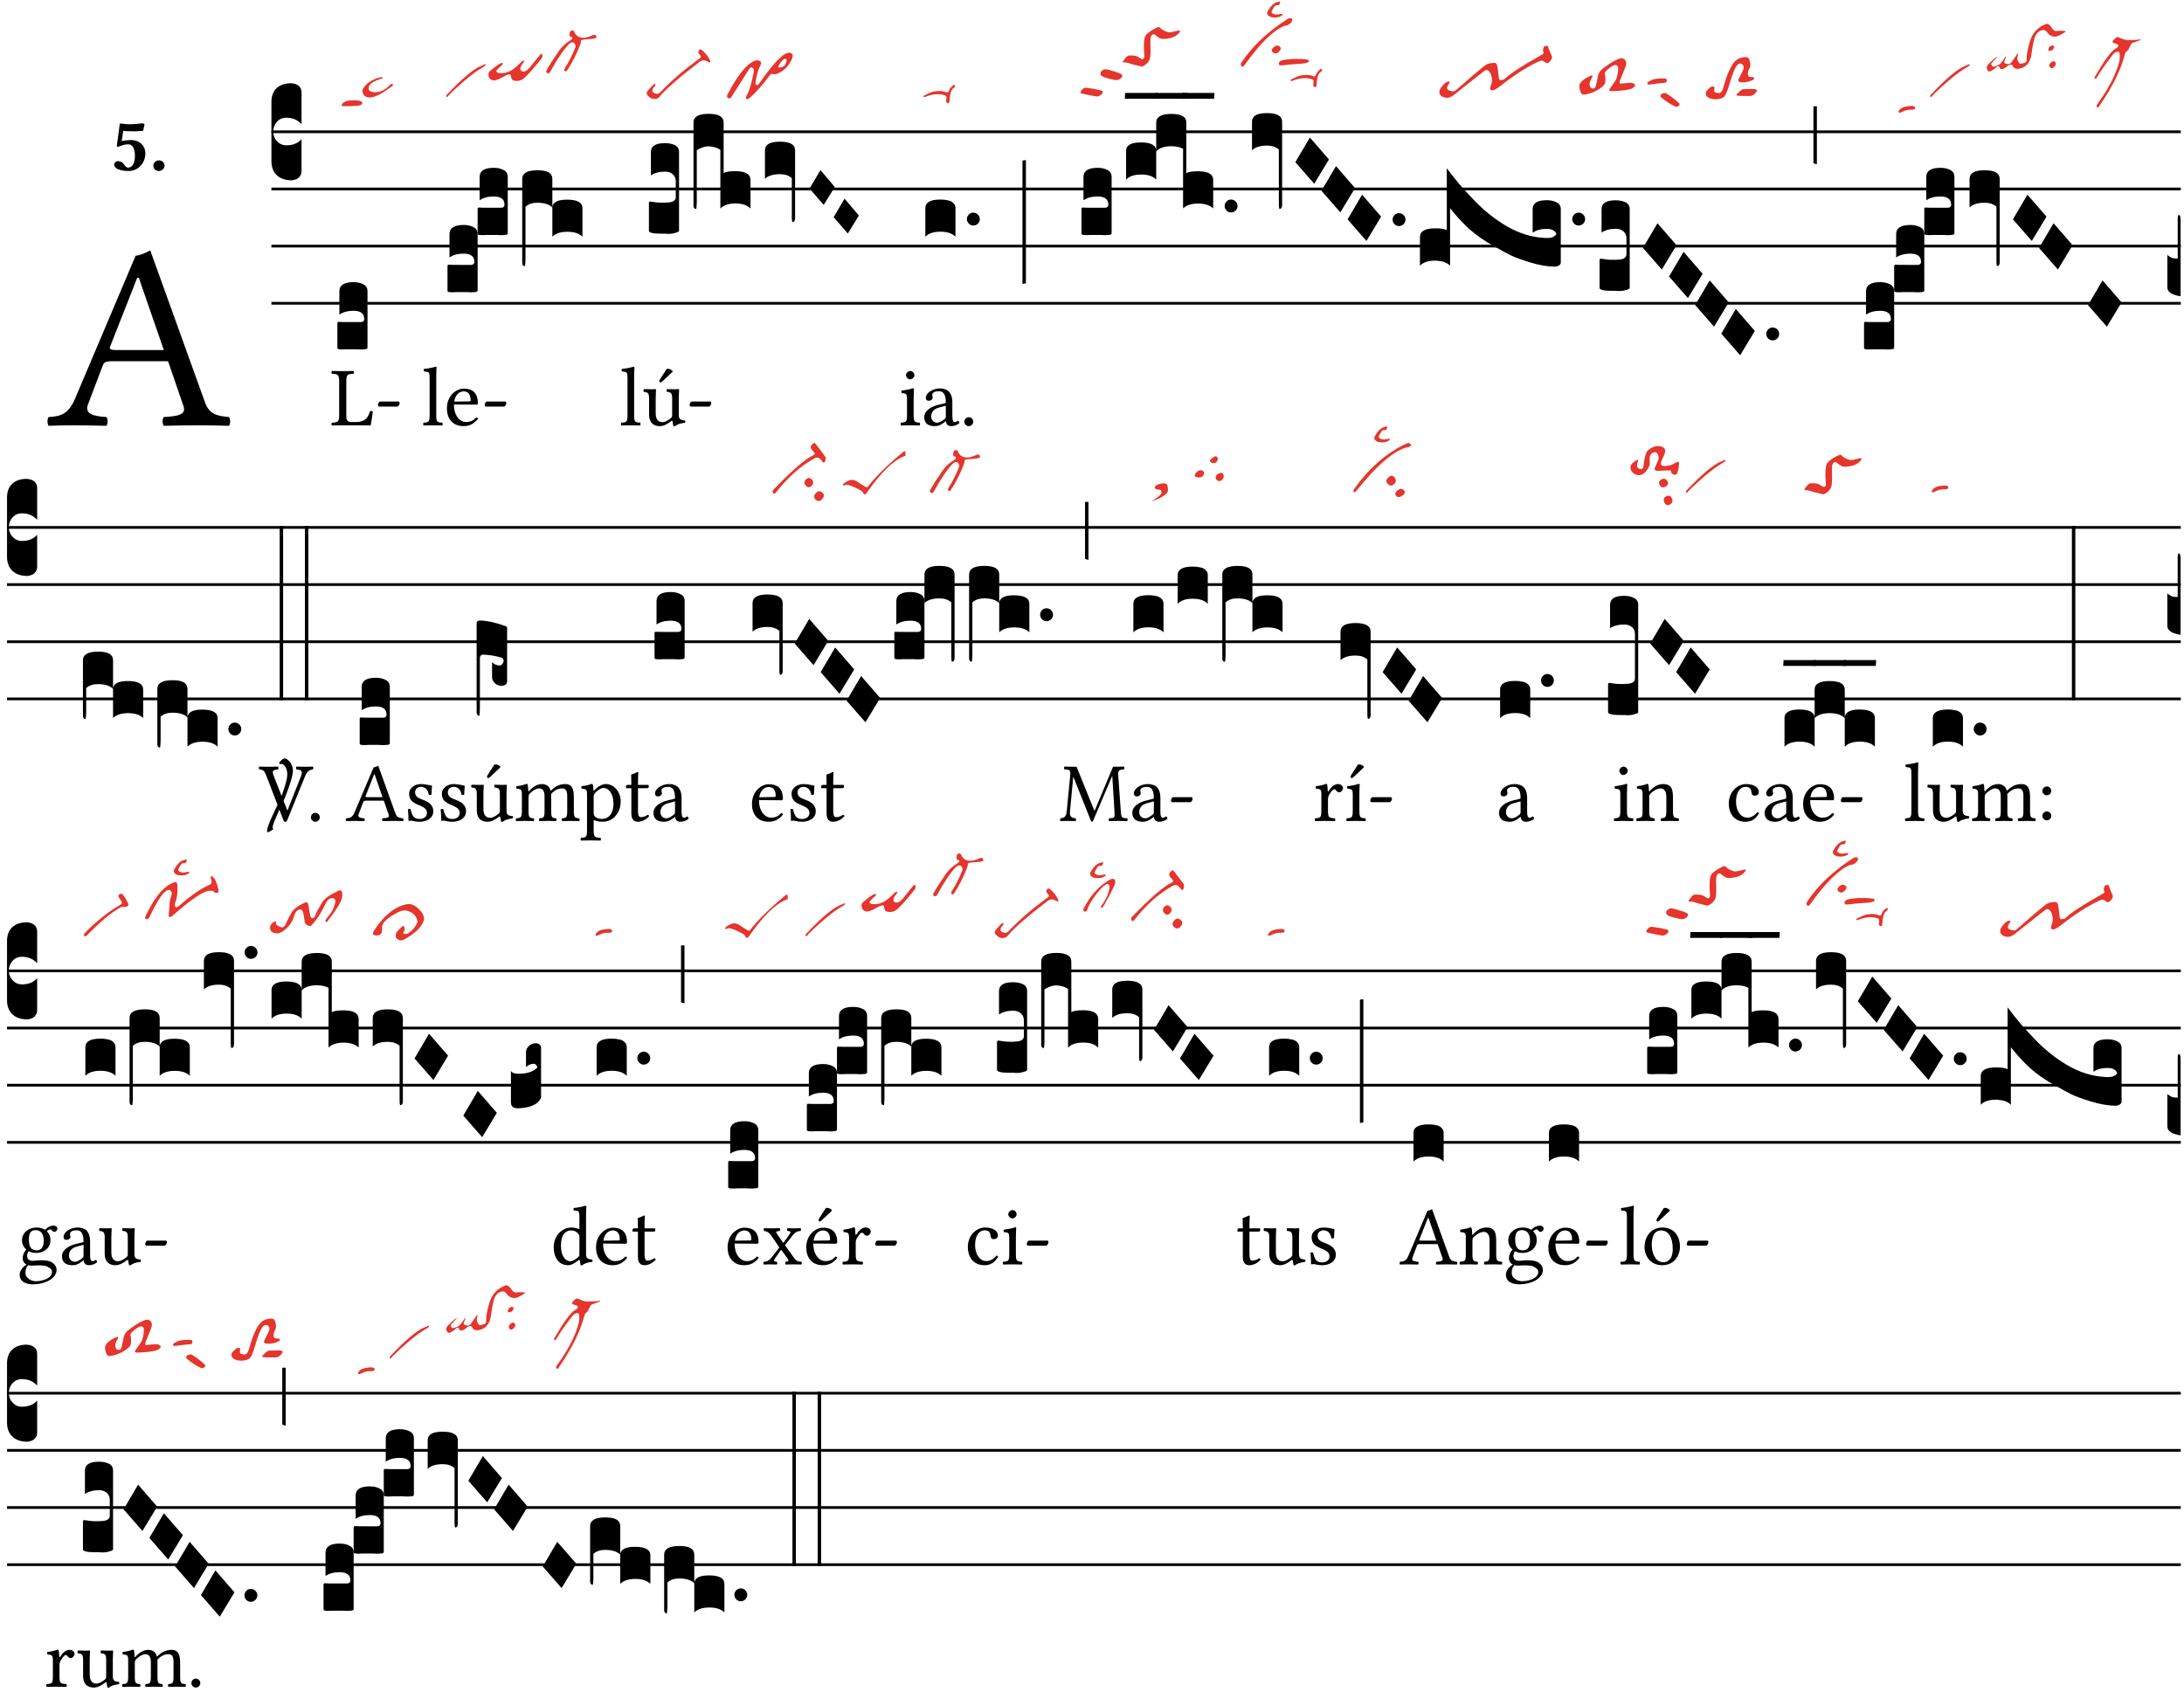 <?xml version="1.0" encoding="UTF-8" standalone="no"?>
<!DOCTYPE svg PUBLIC "-//W3C//DTD SVG 1.1//EN" "http://www.w3.org/Graphics/SVG/1.1/DTD/svg11.dtd">
<svg xmlns="http://www.w3.org/2000/svg" xmlns:xlink="http://www.w3.org/1999/xlink" version="1.1" width="311pt" height="241pt" viewBox="0 0 311 241">
<g enable-background="new">
<clipPath id="cp0">
<path transform="matrix(1,0,0,-1,-71,16251)" d="M 0 0 L 453.543 0 L 453.543 16322.79 L 0 16322.79 Z "/>
</clipPath>
<g clip-path="url(#cp0)">
<symbol id="font_1_22">
<path d="M .154 .081 L .209 .226 C .214 .239 .22 .243 .244 .243 L .455 .243 L .513 .074 C .525 .04 .487 .036 .439 .033 C .433 .027 .433 .006 .439 0 C .476 .001 .531 .002 .57 .002 C .611 .002 .649 .001 .684 0 C .69 .006 .69 .027 .684 .033 C .645 .037 .611 .04 .594 .088 L .388 .66 C .373 .651 .346 .64 .333 .64 L .106 .104 C .08 .042 .05 .036 .006 .033 C 0 .027 0 .006 .006 0 C .032 .001 .065 .002 .095 .002 C .136 .002 .186 .001 .223 0 C .229 .006 .229 .027 .223 .033 C .185 .036 .138 .04 .154 .081 M .262 .285 C .24 .285 .233 .288 .237 .298 L .339 .557 L .345 .557 L .439 .285 L .262 .285 Z "/>
</symbol>
<use xlink:href="#font_1_22" transform="matrix(37.858,0,0,-37.858,6.707,60.642)"/>
<symbol id="font_2_16">
<path d="M .271 .198 C .271 .1 .236 .044 .181 .044 C .161 .044 .142 .064 .126 .089 C .113 .109 .088 .128 .051 .128 C .015 .128 0 .103 0 .081 C 0 .064 .015 .041 .04 .028 C .079 .008 .139 0 .187 0 C .32 0 .407 .109 .407 .229 C .407 .329 .335 .404 .217 .404 C .186 .404 .123 .397 .099 .391 L .118 .523 C .15 .52 .221 .518 .263 .518 C .299 .518 .317 .52 .378 .524 L .397 .61 L .374 .623 C .301 .616 .264 .61 .204 .61 C .163 .61 .131 .616 .074 .62 L .034 .322 L .047 .314 C .12 .341 .138 .348 .188 .348 C .235 .348 .271 .298 .271 .198 Z "/>
</symbol>
<symbol id="font_2_f">
<path d="M 0 .068 C 0 .03 .032 0 .072 0 C .112 0 .146 .032 .146 .07 C .146 .109 .114 .139 .074 .139 C .034 .139 0 .107 0 .068 Z "/>
</symbol>
<use xlink:href="#font_2_16" transform="matrix(10.909,0,0,-10.909,16.257,24.352)"/>
<use xlink:href="#font_2_f" transform="matrix(10.909,0,0,-10.909,21.832,24.352)"/>
<path transform="matrix(1,0,0,-1,38.65,18.768)" stroke-width=".388" stroke-linecap="butt" stroke-miterlimit="10" stroke-linejoin="miter" fill="none" stroke="#000000" d="M 0 0 L 271.894 0 "/>
<path transform="matrix(1,0,0,-1,38.65,26.909)" stroke-width=".388" stroke-linecap="butt" stroke-miterlimit="10" stroke-linejoin="miter" fill="none" stroke="#000000" d="M 0 0 L 271.894 0 "/>
<path transform="matrix(1,0,0,-1,38.65,35.049)" stroke-width=".388" stroke-linecap="butt" stroke-miterlimit="10" stroke-linejoin="miter" fill="none" stroke="#000000" d="M 0 0 L 271.894 0 "/>
<path transform="matrix(1,0,0,-1,38.65,43.19)" stroke-width=".388" stroke-linecap="butt" stroke-miterlimit="10" stroke-linejoin="miter" fill="none" stroke="#000000" d="M 0 0 L 271.894 0 "/>
<symbol id="font_3_d">
<path d="M 0 .106 L 0 .432 C 0 .465 .01 .491 .029 .508 C .048 .526 .075 .535 .108 .535 C .127 .534 .141 .529 .151 .52 C .161 .511 .166 .5 .166 .486 L .166 .31 L .156 .319 C .137 .336 .112 .345 .082 .345 C .054 .345 .033 .332 .019 .306 C .013 .295 .01 .282 .01 .268 C .01 .255 .013 .242 .02 .23 C .027 .219 .035 .21 .046 .203 C .057 .196 .069 .193 .082 .193 C .113 .193 .137 .201 .156 .217 L .166 .227 L .166 .05 C .166 .039 .163 .03 .157 .023 C .152 .015 .145 .009 .136 .006 C .127 .002 .118 0 .108 0 C .075 .001 .048 .01 .029 .029 C .01 .047 0 .073 0 .106 Z "/>
</symbol>
<use xlink:href="#font_3_d" transform="matrix(25.843,0,0,-25.843,38.65,25.681)"/>
<symbol id="font_1_2d">
<path d="M .136 .002 L .349 .002 C .376 .002 .468 0 .468 0 C .478 .05 .488 .115 .494 .167 C .484 .172 .473 .174 .461 .172 C .441 .1 .404 .041 .298 .041 L .235 .041 C .196 .041 .178 .06 .178 .111 L .178 .525 C .178 .608 .195 .613 .265 .616 C .271 .622 .271 .643 .265 .649 C .22 .648 .173 .647 .135 .647 C .099 .647 .052 .648 .006 .649 C 0 .643 0 .622 .006 .616 C .076 .613 .093 .608 .093 .525 L .093 .124 C .093 .041 .076 .036 .006 .033 C 0 .027 0 .006 .006 0 C .045 .001 .102 .002 .136 .002 Z "/>
</symbol>
<symbol id="font_1_e">
<path d="M .231 0 C .244 0 .258 .028 .258 .04 C .258 .05 .254 .06 .244 .06 L .025 .06 C .013 .06 0 .037 0 .019 C 0 .009 .006 0 .015 0 L .231 0 Z "/>
</symbol>
<use xlink:href="#font_1_2d" transform="matrix(11.955,0,0,-11.955,47.186,60.59)"/>
<use xlink:href="#font_1_e" transform="matrix(11.955,0,0,-11.955,53.822,57.9)"/>
<symbol id="font_4_17d">
<path d="M .019 .003 C .005 .004 0 .014 .005 .033 C .009 .048 .033 .067 .076 .09 C .09 .098 .11 .102 .137 .104 C .206 .109 .257 .109 .289 .104 C .327 .1 .353 .09 .365 .075 C .377 .061 .372 .046 .351 .029 C .339 .019 .317 .013 .285 .01 C .183 .002 .094 0 .019 .003 Z "/>
</symbol>
<symbol id="font_4_5a">
<path d="M .358 .342 C .211 .299 .13 .249 .115 .193 C .112 .18 .11 .168 .11 .159 C .11 .15 .112 .143 .115 .138 C .13 .115 .159 .1 .202 .095 C .211 .094 .221 .094 .23 .094 C .323 .094 .414 .14 .501 .233 C .508 .24 .516 .243 .523 .243 C .528 .243 .534 .241 .54 .238 C .546 .234 .549 .23 .549 .226 C .549 .221 .545 .215 .538 .21 C .356 .07 .22 0 .131 0 C .124 0 .116 .001 .109 .002 C .065 .009 .036 .024 .023 .048 C .008 .075 0 .099 0 .119 C 0 .128 .002 .136 .005 .144 C .058 .246 .158 .317 .305 .358 C .318 .362 .329 .364 .338 .364 C .346 .364 .352 .362 .355 .359 C .361 .354 .364 .351 .364 .348 C .364 .345 .362 .343 .358 .342 Z "/>
</symbol>
<use xlink:href="#font_4_17d" transform="matrix(7.97,0,0,-7.97,48.637,15.141)" fill="#e5352c"/>
<use xlink:href="#font_4_5a" transform="matrix(7.97,0,0,-7.97,51.605,13.887)" fill="#e5352c"/>
<symbol id="font_3_104">
<path d="M .131 0 C .126 0 .118 0 .107 .001 C .096 .001 .087 .001 .078 .001 C .07 .001 .06 .001 .049 .001 C .038 0 .031 0 .028 0 C .016 0 .008 .001 .005 .002 C .002 .003 0 .005 0 .009 L 0 .143 C 0 .149 .002 .152 .006 .152 L .01 .152 C .015 .151 .036 .151 .075 .151 L .109 .151 C .12 .151 .128 .151 .132 .151 C .137 .152 .14 .153 .143 .155 C .146 .158 .148 .162 .148 .168 C .148 .198 .128 .213 .089 .213 C .057 .213 .031 .206 .011 .192 L .011 .321 C .011 .354 .037 .371 .089 .371 C .11 .371 .128 .367 .143 .359 C .158 .352 .166 .339 .166 .321 L .166 .01 C .166 .008 .165 .006 .164 .005 C .163 .004 .161 .003 .158 .002 C .155 .001 .151 .001 .146 .001 C .142 0 .137 0 .131 0 Z "/>
</symbol>
<use xlink:href="#font_3_104" transform="matrix(25.843,0,0,-25.843,48.042,49.767)"/>
<symbol id="font_1_4d">
<path d="M .078 .124 C .078 .041 .067 .036 .006 .033 C 0 .027 0 .006 .006 0 C .041 .001 .078 .002 .118 .002 C .158 .002 .196 .001 .229 0 C .235 .006 .235 .027 .229 .033 C .168 .036 .157 .041 .157 .124 L .157 .585 C .157 .65 .161 .69 .161 .69 C .161 .697 .157 .7 .148 .7 C .123 .69 .048 .676 .008 .673 C .006 .665 .008 .649 .014 .643 C .072 .639 .078 .636 .078 .561 L .078 .124 Z "/>
</symbol>
<symbol id="font_1_46">
<path d="M .349 .103 C .312 .065 .283 .049 .225 .049 C .189 .049 .147 .07 .116 .121 C .096 .154 .084 .2 .084 .258 L .35 .256 C .362 .256 .369 .262 .369 .273 C .369 .357 .339 .447 .2 .447 C .113 .447 0 .364 0 .212 C 0 .156 .014 .102 .047 .064 C .081 .024 .128 0 .2 0 C .276 0 .33 .035 .37 .087 C .367 .097 .361 .102 .349 .103 M .087 .292 C .106 .405 .176 .414 .2 .414 C .238 .414 .283 .393 .283 .309 C .283 .3 .279 .295 .268 .295 L .087 .292 Z "/>
</symbol>
<use xlink:href="#font_1_4d" transform="matrix(11.955,0,0,-11.955,60.244,60.59)"/>
<use xlink:href="#font_1_46" transform="matrix(11.955,0,0,-11.955,63.639,60.686)"/>
<use xlink:href="#font_1_e" transform="matrix(11.955,0,0,-11.955,69.019,57.9)"/>
<symbol id="font_4_1a8">
<path d="M .667 .539 C .651 .53 .625 .514 .588 .491 C .496 .433 .367 .329 .2 .179 C .107 .094 .05 .038 .031 .011 C .026 .004 .021 .001 .015 0 L .014 0 L .001 .014 C 0 .015 0 .017 0 .018 C 0 .025 .006 .035 .017 .047 C .29 .336 .493 .506 .624 .557 C .649 .567 .667 .574 .676 .579 C .686 .584 .695 .588 .703 .589 C .706 .59 .708 .588 .708 .585 L .708 .584 C .708 .583 .708 .583 .708 .582 C .708 .579 .705 .572 .699 .563 C .694 .556 .684 .548 .667 .539 Z "/>
</symbol>
<symbol id="font_4_e3">
<path d="M .231 .32 C .233 .32 .235 .32 .236 .32 C .253 .32 .261 .317 .261 .31 C .261 .305 .255 .297 .243 .286 C .202 .25 .17 .217 .145 .188 C .143 .183 .142 .179 .142 .174 C .142 .162 .152 .153 .171 .146 C .184 .142 .204 .14 .229 .14 C .235 .14 .242 .14 .249 .14 C .341 .143 .432 .189 .523 .278 C .578 .332 .608 .359 .611 .36 C .617 .361 .622 .362 .626 .362 C .635 .362 .639 .359 .639 .353 C .639 .348 .635 .341 .627 .33 C .588 .28 .569 .243 .569 .22 C .569 .217 .569 .214 .57 .211 C .579 .182 .596 .168 .622 .168 C .633 .168 .645 .17 .659 .175 C .68 .182 .705 .203 .736 .238 L .93 .477 C .936 .483 .941 .486 .946 .486 C .953 .486 .959 .478 .963 .463 C .964 .457 .965 .451 .965 .446 C .965 .431 .96 .416 .949 .402 C .82 .238 .717 .121 .639 .051 C .601 .017 .558 0 .509 0 C .507 0 .505 0 .503 0 C .445 .001 .414 .021 .409 .058 C .404 .096 .396 .116 .383 .118 C .379 .119 .375 .119 .37 .119 L .321 .104 C .212 .04 .136 .008 .095 .008 C .09 .008 .085 .009 .081 .01 C .036 .021 .009 .049 .002 .092 C .001 .099 0 .107 0 .114 C 0 .141 .01 .163 .031 .18 C .144 .273 .21 .319 .231 .32 Z "/>
</symbol>
<symbol id="font_4_30">
<path d="M .007 .054 C .056 .144 .131 .261 .23 .404 C .279 .475 .347 .537 .433 .59 C .454 .602 .465 .613 .467 .624 C .468 .627 .468 .629 .468 .631 C .468 .644 .459 .651 .441 .652 C .425 .653 .417 .666 .417 .689 C .417 .696 .418 .703 .419 .712 C .424 .743 .434 .761 .451 .764 C .456 .765 .462 .766 .467 .766 C .484 .766 .495 .759 .501 .744 C .523 .691 .556 .658 .601 .644 C .621 .638 .642 .635 .664 .635 C .711 .635 .762 .649 .819 .676 C .836 .684 .85 .688 .861 .688 C .869 .688 .876 .686 .881 .682 C .892 .672 .898 .662 .898 .652 C .898 .647 .897 .643 .895 .638 C .889 .625 .841 .615 .75 .61 C .664 .605 .621 .597 .621 .586 C .622 .583 .622 .58 .622 .577 C .622 .558 .615 .531 .601 .496 C .54 .337 .464 .188 .373 .05 C .367 .04 .36 .035 .352 .035 C .345 .035 .338 .039 .329 .048 C .325 .052 .323 .057 .323 .063 C .323 .075 .331 .092 .346 .114 C .397 .189 .455 .303 .519 .456 C .523 .466 .525 .476 .525 .486 C .525 .501 .52 .515 .511 .53 C .501 .545 .486 .553 .467 .553 C .464 .553 .46 .553 .457 .552 C .441 .55 .423 .539 .403 .518 C .308 .419 .196 .253 .067 .018 C .06 .006 .052 0 .041 0 C .034 0 .027 .002 .019 .006 C .006 .012 0 .021 0 .032 C 0 .038 .002 .045 .007 .054 Z "/>
</symbol>
<use xlink:href="#font_4_1a8" transform="matrix(7.97,0,0,-7.97,63.517,13.832)" fill="#e5352c"/>
<use xlink:href="#font_4_e3" transform="matrix(7.97,0,0,-7.97,69.55,11.529)" fill="#e5352c"/>
<use xlink:href="#font_4_30" transform="matrix(7.97,0,0,-7.97,77.775,10.44)" fill="#e5352c"/>
<symbol id="font_3_1b3">
<path d="M 0 .021 L 0 .48 C 0 .512 .028 .528 .084 .528 C .112 .528 .133 .524 .146 .516 C .159 .508 .166 .496 .166 .48 L .166 .326 C .17 .353 .197 .366 .248 .366 C .304 .366 .332 .35 .332 .319 L .332 .162 C .314 .18 .286 .189 .249 .189 C .212 .189 .184 .18 .166 .162 L .166 .323 C .149 .34 .121 .349 .083 .349 C .056 .349 .035 .342 .018 .327 L .018 .047 C .018 .035 .018 .026 .017 .02 C .017 .014 .017 .01 .016 .007 C .016 .004 .016 .002 .015 .001 C .014 0 .013 0 .011 0 C .008 .001 .006 .002 .004 .004 C .003 .005 .002 .008 .001 .011 C 0 .014 0 .017 0 .021 Z "/>
</symbol>
<use xlink:href="#font_3_104" transform="matrix(25.843,0,0,-25.843,63.724,41.625)"/>
<use xlink:href="#font_3_104" transform="matrix(25.843,0,0,-25.843,68.014,33.486)"/>
<use xlink:href="#font_3_1b3" transform="matrix(25.843,0,0,-25.843,74.364,37.892)"/>
<symbol id="font_1_ba">
<path d="M .197 .003 C .236 .003 .283 .023 .332 .063 C .337 .067 .346 .069 .347 .062 C .35 .037 .358 .003 .358 .003 C .366 0 .371 .001 .377 .003 C .399 .021 .434 .036 .495 .043 C .501 .049 .501 .064 .495 .07 C .431 .075 .422 .094 .422 .143 L .422 .335 C .422 .365 .426 .438 .426 .438 C .426 .441 .423 .444 .418 .444 C .413 .443 .398 .442 .383 .442 C .351 .442 .315 .443 .281 .444 C .275 .438 .275 .417 .281 .411 C .33 .408 .343 .396 .343 .33 L .343 .137 C .343 .118 .341 .11 .327 .098 C .29 .066 .252 .05 .227 .05 C .197 .05 .147 .064 .147 .153 L .147 .335 C .147 .365 .151 .438 .151 .438 C .151 .441 .148 .444 .143 .444 C .138 .443 .123 .442 .108 .442 C .076 .442 .04 .443 .006 .444 C 0 .438 0 .417 .006 .411 C .054 .407 .068 .396 .068 .331 L .068 .139 C .068 .07 .098 .003 .197 .003 M .277 .684 L .201 .565 C .193 .552 .19 .548 .19 .537 C .19 .53 .197 .524 .204 .524 C .211 .524 .219 .528 .234 .543 L .349 .652 L .346 .663 C .323 .685 .297 .686 .291 .686 C .286 .686 .28 .685 .277 .684 Z "/>
</symbol>
<use xlink:href="#font_1_4d" transform="matrix(11.955,0,0,-11.955,88.422,60.59)"/>
<use xlink:href="#font_1_ba" transform="matrix(11.955,0,0,-11.955,91.614,60.722)"/>
<use xlink:href="#font_1_e" transform="matrix(11.955,0,0,-11.955,98.202,57.9)"/>
<symbol id="font_4_94">
<path d="M .153 .265 C .155 .262 .156 .258 .156 .255 C .156 .241 .144 .222 .12 .198 C .109 .187 .103 .171 .103 .152 C .103 .149 .103 .146 .103 .143 C .104 .126 .118 .112 .143 .103 C .17 .093 .191 .09 .205 .095 C .22 .1 .233 .109 .244 .12 C .416 .305 .646 .504 .934 .718 C .956 .728 .967 .741 .967 .756 C .967 .759 .966 .763 .965 .767 L .926 .817 C .924 .823 .923 .829 .923 .835 C .923 .848 .928 .861 .937 .875 C .943 .883 .95 .887 .958 .887 C .965 .887 .973 .884 .982 .877 C 1.034 .838 1.078 .787 1.114 .724 C 1.131 .695 1.139 .676 1.139 .667 C 1.139 .659 1.135 .655 1.126 .655 C 1.114 .655 1.094 .663 1.065 .679 C 1.05 .687 1.034 .691 1.018 .691 C .995 .691 .971 .682 .946 .664 C .581 .385 .342 .177 .229 .039 C .208 .013 .179 0 .142 0 C .131 0 .12 .001 .109 .003 C .09 .006 .07 .016 .049 .033 C .026 .05 .011 .068 .003 .088 C .001 .093 0 .099 0 .104 C 0 .118 .007 .133 .02 .149 C .077 .214 .111 .25 .121 .257 C .132 .265 .141 .269 .146 .269 C .149 .269 .152 .268 .153 .265 Z "/>
</symbol>
<symbol id="font_4_b7">
<path d="M .935 .62 C .924 .602 .919 .588 .919 .579 C .919 .569 .925 .564 .937 .564 C .938 .564 .94 .564 .941 .564 C .996 .568 1.032 .593 1.051 .638 C 1.06 .661 1.065 .68 1.065 .694 C 1.065 .711 1.057 .72 1.041 .72 C 1.01 .72 .975 .687 .935 .62 M .027 .016 C .009 .027 0 .04 0 .055 C 0 .062 .002 .071 .007 .08 C .169 .389 .314 .582 .443 .66 C .48 .683 .512 .694 .54 .694 C .549 .694 .558 .693 .567 .69 C .595 .682 .609 .667 .609 .644 C .609 .631 .604 .615 .594 .597 C .559 .534 .531 .435 .509 .3 C .508 .296 .508 .292 .508 .289 C .508 .274 .514 .262 .527 .254 C .531 .251 .535 .25 .539 .25 C .55 .25 .561 .259 .573 .276 C .78 .575 .938 .753 1.047 .812 C 1.071 .825 1.092 .831 1.111 .831 C 1.134 .831 1.153 .821 1.167 .8 C 1.172 .793 1.174 .785 1.174 .775 C 1.174 .752 1.164 .721 1.143 .682 C 1.086 .573 1.007 .499 .905 .458 C .88 .448 .859 .443 .843 .443 C .834 .443 .826 .445 .819 .448 C .814 .451 .809 .452 .804 .452 C .791 .452 .777 .443 .763 .424 C .641 .26 .525 .129 .415 .03 C .393 .01 .375 0 .361 0 C .356 0 .351 .001 .347 .004 C .341 .008 .338 .014 .338 .023 C .338 .035 .344 .051 .355 .072 C .398 .147 .438 .279 .475 .47 C .478 .489 .48 .504 .48 .515 C .48 .529 .478 .539 .473 .544 C .459 .559 .446 .567 .434 .567 C .423 .567 .412 .561 .403 .548 L .079 .038 C .066 .021 .054 .012 .042 .012 L .027 .016 Z "/>
</symbol>
<use xlink:href="#font_4_94" transform="matrix(7.97,0,0,-7.97,92.086,14.095)" fill="#e5352c"/>
<use xlink:href="#font_4_b7" transform="matrix(7.97,0,0,-7.97,103.523,14.119)" fill="#e5352c"/>
<symbol id="font_3_105">
<path d="M 0 .016 L 0 .169 C 0 .175 .002 .178 .006 .178 L .01 .178 C .031 .174 .051 .172 .069 .172 C .073 .172 .077 .172 .081 .172 C .085 .172 .089 .172 .092 .172 C .096 .173 .099 .173 .102 .173 C .117 .173 .128 .176 .136 .181 C .144 .186 .148 .193 .148 .202 L .148 .289 C .148 .299 .146 .308 .142 .315 C .138 .323 .131 .33 .122 .335 C .113 .34 .102 .343 .089 .343 C .057 .343 .031 .336 .011 .322 L .011 .451 C .011 .484 .037 .5 .089 .5 C .11 .5 .128 .496 .143 .489 C .158 .482 .166 .469 .166 .451 L .166 .017 C .166 .013 .16 .009 .147 .006 C .135 .002 .122 0 .107 0 C .104 0 .099 0 .094 .001 C .089 .001 .082 .001 .074 .001 C .052 .001 .036 .002 .027 .003 C .009 .006 0 .011 0 .016 Z "/>
</symbol>
<symbol id="font_3_1b4">
<path d="M 0 .021 L 0 .476 C 0 .508 .028 .524 .084 .524 C .139 .524 .166 .508 .166 .476 L .166 .198 C .179 .205 .2 .208 .23 .208 C .286 .208 .314 .192 .314 .16 L .314 .002 C .296 .021 .268 .03 .231 .03 C .194 .03 .166 .021 .148 .002 L .148 .325 C .144 .328 .14 .331 .135 .333 C .13 .335 .125 .337 .12 .339 C .115 .34 .109 .342 .102 .343 C .096 .344 .09 .344 .083 .345 C .071 .345 .058 .342 .045 .337 C .032 .332 .023 .327 .018 .323 L .018 .047 C .018 .035 .018 .026 .017 .02 C .017 .014 .017 .01 .016 .007 C .016 .004 .016 .002 .015 .001 C .014 0 .013 0 .011 0 C .008 .001 .006 .002 .004 .004 C .003 .005 .002 .008 .001 .011 C 0 .014 0 .017 0 .021 Z "/>
</symbol>
<symbol id="font_3_f2">
<path d="M 0 .395 C 0 .411 .007 .423 .02 .431 C .034 .439 .055 .443 .083 .443 C .138 .443 .166 .427 .166 .395 L .166 .021 C .166 .009 .162 .002 .155 0 C .153 0 .152 0 .151 .001 C .15 .002 .15 .004 .149 .007 C .149 .01 .149 .014 .148 .02 C .148 .026 .148 .035 .148 .047 L .148 .242 C .131 .257 .11 .264 .083 .264 C .045 .264 .017 .255 0 .238 L 0 .395 Z "/>
</symbol>
<symbol id="font_3_46">
<path d="M .06 .192 L .139 .099 L .078 0 L 0 .09 L .06 .192 Z "/>
</symbol>
<use xlink:href="#font_3_105" transform="matrix(25.843,0,0,-25.843,92.405,33.305)"/>
<use xlink:href="#font_3_1b4" transform="matrix(25.843,0,0,-25.843,98.755,29.751)"/>
<use xlink:href="#font_3_f2" transform="matrix(25.843,0,0,-25.843,108.93,31.625)"/>
<use xlink:href="#font_3_46" transform="matrix(25.843,0,0,-25.843,115.28,29.183)"/>
<use xlink:href="#font_3_46" transform="matrix(25.843,0,0,-25.843,118.713,33.253)"/>
<symbol id="font_1_4a">
<path d="M .157 .124 L .157 .323 C .157 .373 .161 .437 .161 .437 C .161 .441 .156 .444 .148 .444 C .12 .433 .08 .424 .011 .415 C .009 .409 .011 .393 .013 .387 C .068 .382 .078 .376 .078 .319 L .078 .124 C .078 .041 .067 .038 .006 .033 C 0 .027 0 .006 .006 0 C .039 .001 .078 .002 .118 .002 C .158 .002 .196 .001 .229 0 C .235 .006 .235 .027 .229 .033 C .168 .037 .157 .041 .157 .124 M .066 .601 C .066 .575 .09 .549 .114 .549 C .142 .549 .166 .576 .166 .597 C .166 .621 .145 .649 .118 .649 C .094 .649 .066 .625 .066 .601 Z "/>
</symbol>
<symbol id="font_1_42">
<path d="M .257 .058 C .263 .027 .274 0 .324 0 C .362 0 .398 .017 .419 .037 C .417 .049 .413 .058 .402 .064 C .395 .058 .378 .048 .365 .048 C .336 .048 .335 .087 .335 .133 L .335 .28 C .335 .422 .257 .449 .184 .449 C .102 .449 .019 .395 .019 .338 C .019 .314 .031 .302 .054 .302 C .083 .302 .101 .323 .101 .336 C .101 .343 .1 .35 .098 .354 C .097 .357 .096 .363 .096 .374 C .096 .405 .138 .416 .176 .416 C .21 .416 .257 .399 .257 .286 C .257 .279 .254 .275 .251 .274 L .165 .253 C .069 .229 0 .176 0 .108 C 0 .026 .056 0 .126 0 C .161 0 .191 .008 .235 .042 L .255 .058 L .257 .058 M .257 .243 L .257 .111 C .257 .098 .251 .091 .243 .085 C .217 .064 .183 .041 .155 .041 C .105 .041 .083 .081 .083 .112 C .083 .157 .104 .203 .178 .222 L .257 .243 Z "/>
</symbol>
<symbol id="font_1_f">
<path d="M 0 .053 C 0 .024 .024 0 .053 0 C .082 0 .106 .024 .106 .053 C .106 .082 .082 .106 .053 .106 C .024 .106 0 .082 0 .053 Z "/>
</symbol>
<use xlink:href="#font_1_4a" transform="matrix(11.955,0,0,-11.955,128.226,60.59)"/>
<use xlink:href="#font_1_42" transform="matrix(11.955,0,0,-11.955,131.609,60.686)"/>
<use xlink:href="#font_1_f" transform="matrix(11.955,0,0,-11.955,137.324,60.686)"/>
<symbol id="font_4_18c">
<path d="M .003 .127 C .01 .136 .047 .155 .116 .186 C .156 .204 .202 .214 .255 .217 C .267 .218 .278 .218 .289 .218 C .336 .218 .371 .212 .395 .2 C .406 .195 .416 .192 .424 .192 C .433 .192 .44 .195 .445 .2 C .451 .206 .457 .217 .462 .232 C .472 .261 .495 .289 .532 .318 C .54 .325 .547 .328 .552 .328 C .557 .328 .56 .325 .562 .32 C .565 .311 .567 .304 .567 .299 C .567 .294 .565 .291 .562 .289 C .557 .286 .546 .278 .531 .264 C .494 .23 .473 .154 .468 .037 C .467 .019 .462 .007 .451 .002 C .448 .001 .444 0 .441 0 C .434 0 .426 .004 .418 .012 C .411 .019 .407 .028 .407 .037 C .407 .04 .407 .043 .408 .046 C .411 .063 .413 .083 .413 .108 C .413 .123 .404 .134 .385 .141 C .344 .155 .302 .162 .257 .162 C .194 .162 .127 .148 .055 .121 L .023 .11 C .008 .111 0 .114 0 .12 C 0 .122 .001 .124 .003 .127 Z "/>
</symbol>
<use xlink:href="#font_4_18c" transform="matrix(7.97,0,0,-7.97,131.479,14.7)" fill="#e5352c"/>
<symbol id="font_3_40">
<path d="M .082 .205 C .101 .205 .116 .203 .128 .2 C .141 .197 .15 .191 .156 .184 C .163 .177 .166 .169 .166 .158 L .166 0 C .148 .019 .12 .028 .083 .028 C .046 .028 .018 .019 0 0 L 0 .158 C 0 .189 .027 .205 .082 .205 Z "/>
</symbol>
<symbol id="font_3_b">
<path d="M .06 .01 C .053 .003 .044 0 .035 0 C .026 0 .018 .003 .011 .01 C .004 .017 0 .025 0 .035 C 0 .046 .004 .054 .011 .061 C .018 .068 .026 .071 .035 .071 C .044 .071 .053 .068 .06 .061 C .067 .054 .071 .046 .071 .035 C .071 .025 .067 .017 .06 .01 Z "/>
</symbol>
<symbol id="font_3_34">
<path d="M .019 .682 L .019 .003 C .009 .002 .003 .001 0 0 L 0 .679 C .003 .681 .01 .682 .019 .682 Z "/>
</symbol>
<use xlink:href="#font_3_40" transform="matrix(25.843,0,0,-25.843,131.766,33.718)"/>
<use xlink:href="#font_3_b" transform="matrix(25.843,0,0,-25.843,137.686,32.118)"/>
<use xlink:href="#font_3_34" transform="matrix(25.843,0,0,-25.843,145.599,40.438)"/>
<symbol id="font_4_17e">
<path d="M .398 .361 C .369 .376 .358 .399 .366 .429 C .372 .452 .393 .471 .43 .485 C .445 .491 .469 .489 .502 .481 C .612 .452 .687 .427 .728 .407 C .752 .394 .759 .377 .75 .355 C .741 .333 .718 .315 .682 .301 C .663 .293 .64 .293 .612 .299 C .504 .321 .433 .342 .398 .361 M .256 .009 C .11 .036 .031 .053 .02 .059 C 0 .069 .005 .09 .034 .123 C .057 .149 .083 .161 .11 .159 C .203 .148 .294 .131 .382 .109 C .408 .101 .412 .083 .394 .053 C .381 .031 .355 .015 .318 .003 C .31 -0 .289 .002 .256 .009 Z "/>
</symbol>
<symbol id="font_4_160">
<path d="M .018 .115 C .055 .168 .083 .196 .1 .197 C .117 .198 .134 .199 .149 .199 C .207 .199 .251 .189 .28 .169 C .318 .144 .341 .131 .349 .131 L .35 .131 C .373 .139 .384 .156 .384 .182 C .384 .185 .384 .188 .384 .191 C .379 .258 .376 .317 .376 .367 C .376 .47 .388 .536 .412 .565 C .437 .594 .479 .627 .54 .663 C .59 .692 .625 .707 .644 .707 C .651 .707 .657 .705 .66 .701 C .685 .667 .735 .638 .81 .615 C .815 .614 .821 .613 .828 .613 C .856 .613 .905 .622 .976 .641 C .989 .644 .999 .646 1.006 .646 C 1.017 .646 1.022 .643 1.022 .636 C 1.022 .627 1.014 .614 .998 .595 C .964 .555 .914 .527 .848 .511 C .801 .5 .762 .494 .729 .494 C .701 .494 .679 .498 .662 .507 C .634 .522 .61 .538 .59 .557 C .575 .571 .562 .578 .549 .578 C .533 .578 .519 .567 .506 .544 C .497 .527 .492 .496 .492 .449 C .492 .441 .492 .432 .492 .423 C .494 .374 .495 .331 .495 .294 C .495 .21 .489 .155 .478 .129 C .453 .07 .408 .027 .342 0 C .341 0 .339 0 .336 .001 C .224 .027 .159 .044 .14 .051 C .099 .067 .055 .075 .006 .075 C .002 .075 0 .077 0 .08 C 0 .087 .006 .098 .018 .115 Z "/>
</symbol>
<symbol id="font_4_46">
<path d="M .758 .12 C .839 .134 .921 .141 1.003 .141 C 1.057 .141 1.111 .138 1.166 .132 C 1.201 .128 1.218 .119 1.218 .106 C 1.218 .101 1.215 .095 1.21 .088 C 1.197 .071 1.147 .059 1.06 .054 C .901 .044 .803 .035 .764 .028 C .748 .025 .734 .024 .723 .024 C .694 .024 .68 .033 .68 .052 C .68 .053 .68 .053 .68 .054 C .682 .089 .708 .111 .758 .12 M .58 .342 C .605 .367 .628 .379 .65 .379 C .665 .379 .679 .374 .692 .364 C .707 .353 .714 .341 .714 .328 C .714 .311 .703 .291 .68 .268 C .66 .248 .64 .238 .62 .238 C .607 .238 .593 .243 .58 .252 C .563 .265 .554 .278 .554 .293 C .554 .308 .563 .325 .58 .342 M .018 .004 C .006 .014 0 .026 0 .04 C 0 .053 .005 .067 .016 .082 C .206 .367 .476 .622 .826 .848 C .849 .863 .868 .87 .885 .87 C .894 .87 .903 .867 .91 .862 C .917 .857 .921 .849 .921 .84 C .921 .828 .915 .813 .902 .794 C .889 .775 .863 .756 .822 .736 C .818 .737 .814 .737 .811 .737 L .77 .728 C .577 .646 .343 .415 .07 .034 C .054 .011 .04 0 .029 0 C .025 0 .021 .001 .018 .004 Z "/>
</symbol>
<symbol id="font_4_64">
<path d="M .036 .023 C .012 .039 0 .057 0 .077 C 0 .086 .003 .096 .008 .107 C .058 .199 .113 .254 .174 .273 C .202 .281 .22 .285 .229 .285 C .232 .285 .234 .284 .234 .283 C .229 .24 .215 .218 .193 .218 C .19 .218 .187 .218 .184 .219 C .181 .22 .177 .22 .174 .22 C .153 .22 .134 .206 .118 .179 C .116 .176 .105 .154 .084 .115 C .081 .11 .08 .104 .08 .099 C .08 .086 .09 .074 .11 .065 C .128 .056 .147 .052 .168 .052 C .181 .052 .194 .054 .208 .057 L .264 .065 C .274 .061 .279 .057 .279 .052 C .279 .047 .274 .042 .264 .035 C .233 .014 .2 .003 .166 .001 C .157 0 .148 0 .139 0 C .093 0 .059 .008 .036 .023 Z "/>
</symbol>
<use xlink:href="#font_4_17e" transform="matrix(7.97,0,0,-7.97,153.804,13.757)" fill="#e5352c"/>
<use xlink:href="#font_4_160" transform="matrix(7.97,0,0,-7.97,159.893,9.488)" fill="#e5352c"/>
<use xlink:href="#font_4_46" transform="matrix(7.97,0,0,-7.97,176.686,9.511)" fill="#e5352c"/>
<use xlink:href="#font_4_64" transform="matrix(7.97,0,0,-7.97,180.435,2.49)" fill="#e5352c"/>
<use xlink:href="#font_4_18c" transform="matrix(7.97,0,0,-7.97,183.75,12.413)" fill="#e5352c"/>
<symbol id="font_3_51f">
<path d="M 0 .317 C 0 .348 .027 .364 .082 .364 C .138 .364 .166 .348 .166 .317 L .166 .159 C .148 .178 .12 .187 .083 .187 C .046 .187 .018 .178 0 .159 L 0 .317 M .166 .473 C .166 .505 .194 .521 .25 .521 C .305 .521 .332 .505 .332 .473 L .332 .195 C .345 .202 .367 .205 .396 .205 C .452 .205 .48 .189 .48 .157 L .48 0 C .462 .018 .434 .027 .397 .027 C .36 .027 .332 .018 .314 0 L .314 .329 C .297 .338 .276 .343 .249 .343 C .212 .343 .184 .334 .166 .315 L .166 .473 Z "/>
</symbol>
<symbol id="font_3_7d">
<path d="M .002 .032 L .18 .032 L .178 0 L 0 0 L .002 .032 Z "/>
</symbol>
<symbol id="font_3_87">
<path d="M .002 .032 L .18 .032 L .178 0 L 0 0 L .002 .032 Z "/>
</symbol>
<symbol id="font_3_f3">
<path d="M 0 .48 C 0 .496 .007 .508 .02 .516 C .034 .524 .055 .528 .083 .528 C .138 .528 .166 .512 .166 .48 L .166 .021 C .166 .009 .162 .002 .155 0 C .153 0 .152 0 .151 .001 C .15 .002 .15 .004 .149 .007 C .149 .01 .149 .014 .148 .02 C .148 .026 .148 .035 .148 .047 L .148 .327 C .131 .342 .11 .349 .083 .349 C .045 .349 .017 .34 0 .323 L 0 .48 Z "/>
</symbol>
<symbol id="font_3_1a">
<path d="M 0 .119 L .08 .255 L .185 .134 L .104 0 L 0 .119 Z "/>
</symbol>
<use xlink:href="#font_3_104" transform="matrix(25.843,0,0,-25.843,154.003,33.486)"/>
<use xlink:href="#font_3_51f" transform="matrix(25.843,0,0,-25.843,160.353,29.687)"/>
<use xlink:href="#font_3_7d" transform="matrix(25.843,0,0,-25.843,160.172,14.067)"/>
<use xlink:href="#font_3_7d" transform="matrix(25.843,0,0,-25.843,164.462,14.067)"/>
<use xlink:href="#font_3_87" transform="matrix(25.843,0,0,-25.843,168.287,14.067)"/>
<use xlink:href="#font_3_b" transform="matrix(25.843,0,0,-25.843,174.388,30.251)"/>
<use xlink:href="#font_3_f3" transform="matrix(25.843,0,0,-25.843,178.283,29.751)"/>
<use xlink:href="#font_3_1a" transform="matrix(25.843,0,0,-25.843,184.458,26.172)"/>
<use xlink:href="#font_3_1a" transform="matrix(25.843,0,0,-25.843,188.176,30.243)"/>
<use xlink:href="#font_3_1a" transform="matrix(25.843,0,0,-25.843,191.894,34.313)"/>
<use xlink:href="#font_3_b" transform="matrix(25.843,0,0,-25.843,198.304,32.193)"/>
<symbol id="font_4_177">
<path d="M .166 .29 L .167 .29 C .178 .29 .184 .286 .184 .279 C .184 .27 .177 .257 .164 .24 C .147 .217 .138 .195 .138 .174 C .138 .173 .138 .171 .138 .17 C .139 .151 .159 .136 .198 .123 C .214 .118 .228 .115 .241 .115 C .262 .115 .279 .121 .294 .134 C .629 .428 .813 .583 .846 .598 C .879 .614 .927 .623 .989 .624 L .99 .624 C 1.017 .624 1.035 .59 1.043 .522 C 1.055 .421 1.061 .368 1.062 .362 C 1.065 .331 1.074 .316 1.089 .316 L 1.09 .316 C 1.127 .317 1.15 .323 1.16 .332 C 1.265 .431 1.464 .563 1.756 .726 C 1.771 .735 1.804 .754 1.854 .784 C 1.859 .787 1.861 .792 1.861 .801 C 1.861 .812 1.857 .827 1.85 .848 C 1.856 .888 1.864 .911 1.874 .916 C 1.891 .925 1.906 .929 1.917 .929 C 1.935 .929 1.945 .917 1.948 .894 C 1.949 .888 1.957 .865 1.974 .826 C 1.999 .768 2.011 .738 2.012 .736 C 2.013 .733 2.013 .729 2.013 .725 C 2.013 .704 1.999 .677 1.972 .646 C 1.957 .629 1.941 .62 1.925 .62 C 1.912 .62 1.898 .626 1.884 .638 C 1.863 .656 1.844 .665 1.825 .665 C 1.817 .665 1.809 .663 1.802 .66 C 1.603 .576 1.365 .426 1.088 .21 C 1.021 .158 .973 .132 .943 .132 C .93 .132 .92 .137 .914 .146 C .91 .152 .908 .16 .908 .169 C .908 .186 .914 .209 .926 .238 C .935 .261 .94 .286 .94 .313 C .94 .328 .939 .343 .936 .358 C .927 .409 .913 .445 .894 .468 C .878 .487 .861 .496 .843 .496 C .835 .496 .827 .494 .818 .49 C .807 .485 .623 .34 .264 .054 C .219 .018 .176 0 .134 0 C .127 0 .119 .001 .112 .002 C .059 .011 .024 .032 .008 .066 C .003 .078 0 .09 0 .103 C 0 .127 .009 .153 .028 .18 C .078 .252 .124 .289 .166 .29 Z "/>
</symbol>
<symbol id="font_4_171">
<path d="M .032 .042 C .004 .112 0 .165 .02 .201 C .045 .247 .102 .291 .191 .332 C .244 .357 .257 .345 .228 .298 C .196 .245 .184 .203 .191 .17 C .198 .137 .213 .118 .235 .114 C .265 .109 .284 .114 .291 .131 C .306 .166 .322 .237 .341 .344 C .358 .393 .378 .427 .399 .445 C .511 .537 .611 .601 .7 .638 C .754 .661 .795 .655 .824 .622 C .85 .592 .851 .548 .828 .491 C .763 .332 .73 .25 .729 .244 C .722 .212 .726 .197 .74 .199 C .864 .212 .932 .216 .944 .213 C .989 .198 1.009 .182 1.002 .165 C .989 .135 .959 .113 .912 .1 C .841 .081 .735 .069 .594 .064 C .543 .063 .529 .079 .552 .11 C .623 .205 .663 .266 .671 .293 C .692 .357 .702 .421 .7 .486 C .699 .508 .687 .523 .664 .53 C .647 .535 .626 .531 .601 .516 C .558 .491 .52 .461 .486 .426 C .466 .405 .458 .388 .462 .373 C .473 .33 .475 .28 .469 .221 C .464 .18 .416 .133 .323 .079 C .256 .04 .181 .015 .098 .004 C .065 -0 .043 .013 .032 .042 Z "/>
</symbol>
<symbol id="font_4_220">
<path d="M .251 .173 C .237 .185 .234 .201 .243 .221 C .249 .232 .263 .241 .285 .247 C .311 .253 .329 .253 .339 .247 C .429 .191 .506 .132 .571 .069 C .585 .055 .583 .041 .567 .027 C .545 .006 .524 -0 .505 .009 C .425 .045 .341 .1 .251 .173 M .041 .403 C .023 .401 .011 .405 .007 .413 C -0 .427 .003 .439 .017 .449 C .055 .475 .093 .493 .131 .501 C .184 .511 .247 .515 .321 .511 C .338 .51 .347 .503 .349 .489 C .353 .465 .347 .448 .331 .439 C .326 .435 .313 .433 .293 .433 C .23 .428 .146 .418 .041 .403 Z "/>
</symbol>
<symbol id="font_4_174">
<path d="M .552 .085 C .611 .149 .652 .181 .674 .181 C .675 .181 .73 .182 .838 .185 C .839 .185 .841 .185 .842 .185 C .891 .185 .915 .176 .915 .157 C .915 .151 .913 .144 .908 .137 C .883 .096 .85 .07 .81 .061 C .806 .06 .787 .059 .753 .059 C .72 .059 .671 .06 .608 .061 C .568 .062 .548 .067 .548 .076 C .548 .079 .549 .082 .552 .085 M .148 .225 C .154 .223 .157 .214 .157 .197 C .157 .186 .155 .17 .152 .151 C .152 .15 .152 .148 .152 .147 C .152 .128 .178 .116 .23 .111 C .232 .111 .234 .111 .235 .111 C .27 .111 .296 .143 .314 .207 C .389 .476 .467 .641 .55 .703 C .591 .734 .643 .751 .706 .753 C .708 .753 .71 .753 .711 .753 C .746 .753 .769 .74 .778 .713 C .791 .677 .798 .645 .798 .616 C .798 .589 .792 .566 .78 .547 C .763 .518 .754 .489 .754 .458 C .754 .45 .755 .442 .756 .433 C .76 .409 .778 .397 .81 .397 C .849 .397 .869 .39 .869 .376 C .869 .373 .868 .369 .866 .365 C .858 .35 .825 .334 .768 .317 C .737 .308 .701 .303 .66 .303 C .608 .304 .582 .316 .582 .339 C .582 .346 .584 .353 .588 .361 C .619 .425 .644 .474 .662 .509 C .674 .533 .68 .554 .68 .572 C .68 .587 .676 .599 .668 .609 C .653 .629 .636 .639 .618 .639 C .607 .639 .595 .635 .582 .627 C .539 .601 .485 .479 .422 .261 C .382 .123 .345 .046 .31 .031 C .265 .01 .22 0 .175 0 C .151 0 .127 .003 .102 .009 C .04 .024 .006 .055 0 .103 C 0 .104 0 .106 0 .108 C 0 .133 .026 .168 .078 .211 C .093 .224 .109 .23 .124 .23 L .148 .225 Z "/>
</symbol>
<use xlink:href="#font_4_177" transform="matrix(7.97,0,0,-7.97,204.965,13.927)" fill="#e5352c"/>
<use xlink:href="#font_4_171" transform="matrix(7.97,0,0,-7.97,224.843,13.497)" fill="#e5352c"/>
<use xlink:href="#font_4_220" transform="matrix(7.97,0,0,-7.97,234.556,15.256)" fill="#e5352c"/>
<use xlink:href="#font_4_174" transform="matrix(7.97,0,0,-7.97,242.887,14.142)" fill="#e5352c"/>
<symbol id="font_3_cd0">
<path d="M 0 .163 C 0 .195 .028 .211 .084 .211 C .114 .211 .135 .208 .148 .201 L .148 .542 C .173 .508 .198 .477 .221 .45 C .245 .423 .271 .394 .3 .364 C .329 .334 .358 .308 .387 .285 C .416 .262 .447 .241 .479 .222 C .512 .203 .546 .188 .581 .177 C .616 .166 .652 .16 .689 .158 L .701 .158 C .708 .158 .714 .158 .719 .159 C .725 .16 .73 .162 .734 .164 C .739 .166 .742 .168 .745 .171 C .748 .174 .75 .177 .752 .181 C .743 .199 .725 .208 .699 .208 C .667 .208 .641 .201 .621 .187 L .621 .317 C .621 .35 .647 .366 .699 .366 C .72 .366 .738 .362 .753 .354 C .768 .347 .776 .334 .776 .317 L .776 .02 C .776 .017 .775 .015 .772 .012 C .77 .009 .766 .006 .761 .004 C .756 .001 .751 0 .745 0 C .703 0 .657 .008 .608 .023 C .559 .038 .523 .051 .499 .063 C .475 .075 .446 .091 .412 .11 C .356 .141 .309 .174 .272 .207 C .235 .241 .2 .279 .166 .322 L .166 .005 C .163 .008 .16 .01 .157 .013 C .154 .015 .151 .017 .148 .019 C .145 .02 .141 .022 .137 .024 C .134 .025 .13 .027 .126 .028 C .122 .029 .118 .029 .113 .03 C .108 .031 .103 .031 .098 .032 C .093 .033 .088 .033 .083 .033 C .046 .033 .018 .024 0 .005 L 0 .163 Z "/>
</symbol>
<symbol id="font_3_2a">
<path d="M 0 .319 L .019 .319 L .019 0 C .01 .001 .003 .003 0 .007 L 0 .319 Z "/>
</symbol>
<use xlink:href="#font_3_cd0" transform="matrix(25.843,0,0,-25.843,202.199,37.97)"/>
<use xlink:href="#font_3_b" transform="matrix(25.843,0,0,-25.843,223.884,32.118)"/>
<use xlink:href="#font_3_105" transform="matrix(25.843,0,0,-25.843,227.779,41.445)"/>
<use xlink:href="#font_3_1a" transform="matrix(25.843,0,0,-25.843,233.954,38.383)"/>
<use xlink:href="#font_3_1a" transform="matrix(25.843,0,0,-25.843,237.672,42.452)"/>
<use xlink:href="#font_3_1a" transform="matrix(25.843,0,0,-25.843,241.39,46.524)"/>
<use xlink:href="#font_3_1a" transform="matrix(25.843,0,0,-25.843,245.108,50.594)"/>
<use xlink:href="#font_3_b" transform="matrix(25.843,0,0,-25.843,251.518,48.474)"/>
<use xlink:href="#font_3_2a" transform="matrix(25.843,0,0,-25.843,258.233,23.381)"/>
<symbol id="font_4_17a">
<path d="M .023 .055 C .054 .094 .122 .116 .225 .121 C .228 .121 .231 .121 .234 .121 C .277 .121 .298 .11 .299 .087 C .299 .086 .299 .086 .299 .085 C .299 .064 .278 .053 .236 .053 C .233 .053 .23 .053 .227 .053 C .222 .054 .216 .054 .211 .054 C .164 .054 .114 .041 .062 .014 C .044 .005 .03 0 .02 0 C .01 0 .004 .004 .001 .012 C 0 .013 0 .014 0 .015 C 0 .022 .008 .036 .023 .055 Z "/>
</symbol>
<symbol id="font_4_fd">
<path d="M 1.142 .075 C 1.118 .1 1.121 .128 1.15 .159 C 1.181 .192 1.208 .196 1.232 .171 C 1.252 .149 1.247 .122 1.216 .089 C 1.187 .058 1.162 .053 1.142 .075 M 1.141 .373 C 1.112 .368 1.102 .381 1.112 .41 C 1.123 .443 1.143 .462 1.172 .467 C 1.207 .472 1.219 .457 1.208 .424 C 1.198 .395 1.176 .378 1.141 .373 M .039 .008 C .008 .041 0 .072 .015 .102 C .028 .127 .078 .177 .166 .252 C .209 .273 .213 .27 .179 .243 C .17 .235 .142 .205 .095 .153 C .085 .142 .089 .123 .107 .097 C .117 .083 .154 .09 .218 .118 C .244 .129 .285 .178 .341 .264 C .357 .276 .361 .274 .354 .259 C .336 .218 .325 .195 .323 .189 C .317 .167 .325 .152 .349 .144 C .395 .128 .429 .136 .451 .169 C .479 .209 .511 .255 .547 .307 C .568 .336 .574 .334 .566 .302 C .555 .259 .552 .232 .556 .219 C .576 .164 .595 .139 .613 .142 C .686 .153 .722 .17 .72 .191 C .718 .295 .74 .417 .784 .556 C .832 .699 .925 .798 1.063 .851 C 1.097 .864 1.133 .842 1.169 .786 C 1.197 .742 1.226 .722 1.256 .727 C 1.287 .732 1.331 .732 1.387 .729 C 1.423 .728 1.423 .716 1.389 .695 C 1.311 .646 1.256 .623 1.222 .626 C 1.168 .63 1.127 .651 1.099 .689 C 1.071 .728 1.046 .746 1.023 .745 C .995 .743 .971 .736 .949 .724 C .915 .699 .891 .671 .876 .638 C .853 .588 .83 .479 .807 .31 C .79 .178 .728 .095 .621 .061 C .567 .044 .525 .047 .497 .07 C .482 .082 .472 .097 .467 .115 C .465 .124 .457 .127 .443 .126 C .414 .123 .395 .116 .385 .107 C .347 .068 .311 .048 .277 .047 C .252 .046 .239 .055 .239 .074 C .239 .085 .235 .091 .225 .093 C .207 .097 .194 .095 .186 .086 C .163 .059 .13 .036 .088 .015 C .064 .002 .047 0 .039 .008 Z "/>
</symbol>
<symbol id="font_4_b">
<path d="M .013 .522 C .002 .528 -0 .537 .007 .548 C .178 .843 .301 1.011 .375 1.052 C .4 1.066 .415 1.077 .421 1.086 C .435 1.107 .435 1.121 .419 1.13 C .407 1.137 .379 1.147 .337 1.16 C .325 1.169 .324 1.181 .333 1.196 C .348 1.219 .37 1.239 .4 1.257 C .412 1.264 .424 1.264 .436 1.258 C .502 1.227 .549 1.211 .575 1.21 C .693 1.207 .773 1.211 .813 1.222 C .833 1.217 .835 1.212 .817 1.206 C .744 1.178 .698 1.161 .679 1.156 C .667 1.153 .65 1.125 .627 1.074 C .61 1.035 .591 1.011 .569 1 C .56 .995 .545 .953 .523 .873 C .448 .62 .299 .331 .075 .008 C .069 0 .061 .002 .049 .013 C .038 .026 .039 .043 .053 .062 C .253 .337 .381 .583 .439 .8 C .457 .864 .461 .923 .451 .976 C .448 .997 .433 1.004 .405 .998 C .377 .992 .353 .976 .333 .95 C .193 .77 .096 .63 .041 .53 C .035 .518 .025 .515 .013 .522 Z "/>
</symbol>
<use xlink:href="#font_4_17a" transform="matrix(7.97,0,0,-7.97,270.335,16.055)" fill="#e5352c"/>
<use xlink:href="#font_4_1a8" transform="matrix(7.97,0,0,-7.97,274.841,13.832)" fill="#e5352c"/>
<use xlink:href="#font_4_fd" transform="matrix(7.97,0,0,-7.97,282.843,10.209)" fill="#e5352c"/>
<use xlink:href="#font_4_b" transform="matrix(7.97,0,0,-7.97,298.225,15.338)" fill="#e5352c"/>
<symbol id="font_3_16">
<path d="M 0 .049 L 0 .228 C .009 .22 .018 .215 .025 .212 C .032 .209 .043 .208 .057 .208 L .057 .429 C .057 .442 .059 .448 .064 .448 L .065 .448 C .07 .447 .073 .437 .073 .416 L .073 0 C .024 .007 0 .024 0 .049 Z "/>
</symbol>
<use xlink:href="#font_3_104" transform="matrix(25.843,0,0,-25.843,265.438,49.767)"/>
<use xlink:href="#font_3_104" transform="matrix(25.843,0,0,-25.843,269.728,41.625)"/>
<use xlink:href="#font_3_104" transform="matrix(25.843,0,0,-25.843,274.017,33.486)"/>
<use xlink:href="#font_3_f3" transform="matrix(25.843,0,0,-25.843,280.464,37.892)"/>
<use xlink:href="#font_3_1a" transform="matrix(25.843,0,0,-25.843,286.639,34.313)"/>
<use xlink:href="#font_3_1a" transform="matrix(25.843,0,0,-25.843,290.357,38.383)"/>
<use xlink:href="#font_3_1a" transform="matrix(25.843,0,0,-25.843,297.33,46.524)"/>
<use xlink:href="#font_3_16" transform="matrix(25.843,0,0,-25.843,308.631,42.194)"/>
<path transform="matrix(1,0,0,-1,1,75.111)" stroke-width=".388" stroke-linecap="butt" stroke-miterlimit="10" stroke-linejoin="miter" fill="none" stroke="#000000" d="M 0 0 L 309.543 0 "/>
<path transform="matrix(1,0,0,-1,1,83.251)" stroke-width=".388" stroke-linecap="butt" stroke-miterlimit="10" stroke-linejoin="miter" fill="none" stroke="#000000" d="M 0 0 L 309.543 0 "/>
<path transform="matrix(1,0,0,-1,1,91.392)" stroke-width=".388" stroke-linecap="butt" stroke-miterlimit="10" stroke-linejoin="miter" fill="none" stroke="#000000" d="M 0 0 L 309.543 0 "/>
<path transform="matrix(1,0,0,-1,1,99.532)" stroke-width=".388" stroke-linecap="butt" stroke-miterlimit="10" stroke-linejoin="miter" fill="none" stroke="#000000" d="M 0 0 L 309.543 0 "/>
<symbol id="font_3_1b8">
<path d="M 0 .021 L 0 .323 C 0 .355 .028 .371 .084 .371 C .112 .371 .133 .367 .146 .359 C .159 .351 .166 .339 .166 .323 L .166 .169 C .17 .196 .197 .209 .248 .209 C .304 .209 .332 .193 .332 .162 L .332 .005 C .314 .023 .286 .032 .249 .032 C .212 .032 .184 .023 .166 .005 L .166 .166 C .149 .183 .121 .192 .083 .192 C .056 .192 .035 .185 .018 .17 L .018 .047 C .018 .036 .018 .027 .017 .021 C .017 .015 .017 .01 .016 .007 C .016 .004 .016 .002 .015 .001 C .014 0 .013 0 .011 0 C .008 .001 .006 .002 .004 .004 C .003 .006 .002 .008 .001 .011 C 0 .014 0 .017 0 .021 Z "/>
</symbol>
<symbol id="font_3_26">
<path d="M 0 .96 L .019 .96 L .019 0 L 0 0 L 0 .96 Z "/>
</symbol>
<use xlink:href="#font_3_d" transform="matrix(25.843,0,0,-25.843,1,82.024)"/>
<use xlink:href="#font_3_1b8" transform="matrix(25.843,0,0,-25.843,11.809,102.388)"/>
<use xlink:href="#font_3_1b8" transform="matrix(25.843,0,0,-25.843,22.406,106.458)"/>
<use xlink:href="#font_3_b" transform="matrix(25.843,0,0,-25.843,32.519,104.742)"/>
<use xlink:href="#font_3_26" transform="matrix(25.843,0,0,-25.843,39.827,99.701)"/>
<use xlink:href="#font_3_26" transform="matrix(25.843,0,0,-25.843,43.419,99.701)"/>
<symbol id="font_5_3e">
<path d="M .204 .394 C .191 .363 .174 .326 .153 .283 C .094 .157 .065 .082 .065 .058 C .065 .055 .066 .052 .067 .049 C .068 .046 .069 .044 .07 .043 C .071 .042 .072 .04 .072 .039 C .073 .037 .072 .035 .07 .034 C .061 .026 .049 .018 .034 .011 C .019 .004 .009 0 .003 0 C .001 0 0 .001 0 .002 L 0 .018 C 0 .029 .002 .042 .007 .059 C .012 .075 .019 .095 .028 .118 C .038 .141 .047 .163 .056 .182 C .065 .202 .078 .229 .093 .262 C .109 .295 .122 .322 .131 .342 C .158 .399 .174 .437 .18 .456 C .22 .567 .24 .644 .24 .686 C .24 .725 .232 .756 .217 .779 C .202 .802 .185 .814 .167 .814 C .164 .814 .16 .813 .155 .812 C .146 .817 .142 .821 .143 .824 C .147 .835 .156 .846 .17 .859 C .184 .872 .195 .879 .204 .879 L .209 .879 C .224 .879 .24 .87 .257 .852 L .266 .842 C .293 .812 .307 .775 .307 .73 C .307 .704 .298 .663 .281 .607 C .264 .551 .247 .502 .23 .459 L .204 .394 Z "/>
</symbol>
<use xlink:href="#font_5_3e" transform="matrix(11.955,0,0,-11.955,38.043,118.523)"/>
<symbol id="font_1_37">
<path d="M .449 .626 C .523 .621 .523 .594 .502 .54 L .344 .139 L .34 .139 L .18 .546 C .157 .606 .163 .619 .231 .626 C .237 .632 .237 .653 .231 .659 C .191 .658 .146 .657 .11 .657 C .074 .657 .039 .658 .006 .659 C 0 .653 .001 .632 .007 .626 C .062 .621 .07 .604 .097 .535 L .294 .023 C .3 .007 .307 0 .317 0 C .328 0 .335 .009 .341 .023 L .548 .533 C .567 .58 .583 .619 .646 .626 C .652 .632 .652 .653 .646 .659 C .616 .658 .581 .657 .558 .657 C .535 .657 .49 .658 .449 .659 C .443 .653 .443 .632 .449 .626 Z "/>
</symbol>
<use xlink:href="#font_1_37" transform="matrix(11.955,0,0,-11.955,36.836,117.053)"/>
<use xlink:href="#font_1_f" transform="matrix(11.955,0,0,-11.955,44.272,117.029)"/>
<use xlink:href="#font_1_22" transform="matrix(11.955,0,0,-11.955,49.222,116.933)"/>
<use xlink:href="#font_3_104" transform="matrix(25.843,0,0,-25.843,51.219,106.11)"/>
<symbol id="font_1_54">
<path d="M 0 .148 C .004 .099 .007 .052 .007 .01 C .017 .012 .027 .013 .032 .013 C .039 .013 .045 .013 .052 .011 C .079 .004 .106 0 .143 0 C .199 0 .302 .027 .302 .126 C .302 .194 .253 .234 .185 .259 C .125 .282 .085 .297 .085 .352 C .085 .393 .121 .416 .155 .416 C .177 .416 .235 .408 .248 .323 C .254 .317 .274 .318 .28 .324 C .283 .36 .285 .397 .286 .43 C .255 .435 .207 .449 .155 .449 C .081 .449 .014 .401 .014 .337 C .014 .264 .047 .233 .124 .201 C .207 .167 .226 .146 .226 .103 C .226 .054 .178 .033 .141 .033 C .102 .033 .08 .046 .07 .057 C .048 .08 .037 .124 .031 .149 C .025 .155 .006 .154 0 .148 Z "/>
</symbol>
<use xlink:href="#font_1_54" transform="matrix(11.955,0,0,-11.955,58.092,117.029)"/>
<use xlink:href="#font_1_54" transform="matrix(11.955,0,0,-11.955,62.754,117.029)"/>
<use xlink:href="#font_1_ba" transform="matrix(11.955,0,0,-11.955,67.082,117.065)"/>
<symbol id="font_3_1e3">
<path d="M 0 .021 L 0 .512 C .001 .521 .007 .525 .02 .525 C .056 .524 .101 .515 .154 .496 C .163 .493 .168 .49 .168 .485 L .168 .19 C .168 .186 .167 .183 .166 .18 C .165 .177 .163 .174 .16 .172 C .157 .17 .154 .168 .15 .167 C .147 .166 .143 .165 .138 .165 C .123 .165 .111 .17 .1 .18 C .09 .19 .085 .201 .085 .214 L .085 .296 C .095 .284 .109 .278 .128 .277 C .133 .277 .137 .28 .141 .285 C .146 .29 .148 .296 .149 .303 C .148 .312 .144 .317 .138 .32 C .126 .324 .109 .328 .087 .332 C .065 .335 .048 .337 .035 .337 C .032 .337 .028 .336 .024 .333 C .021 .33 .019 .326 .018 .322 L .018 .047 C .018 .036 .018 .027 .017 .021 C .017 .015 .017 .01 .016 .007 C .016 .004 .016 .002 .015 .001 C .014 0 .013 0 .011 0 C .008 .001 .005 .004 .003 .007 C .001 .01 0 .015 0 .021 Z "/>
</symbol>
<use xlink:href="#font_3_1e3" transform="matrix(25.843,0,0,-25.843,67.872,101.936)"/>
<symbol id="font_1_4e">
<path d="M .15 .36 C .149 .39 .147 .426 .142 .436 C .14 .441 .138 .444 .13 .444 C .102 .433 .076 .424 .007 .415 C .005 .409 .007 .393 .009 .387 C .063 .382 .074 .377 .074 .319 L .074 .124 C .074 .042 .061 .037 .006 .033 C 0 .027 0 .006 .006 0 C .036 .001 .074 .002 .114 .002 C .154 .002 .185 .001 .215 0 C .221 .006 .221 .027 .215 .033 C .164 .038 .153 .042 .153 .124 L .153 .288 C .153 .309 .162 .321 .17 .33 C .21 .369 .247 .389 .278 .389 C .316 .389 .344 .365 .344 .298 L .344 .124 C .344 .042 .336 .037 .282 .033 C .277 .027 .277 .006 .282 0 C .307 .001 .344 .002 .384 .002 C .424 .002 .457 .001 .482 0 C .487 .006 .487 .027 .482 .033 C .432 .037 .423 .042 .423 .124 L .423 .283 C .423 .297 .423 .311 .422 .323 C .47 .376 .515 .389 .554 .389 C .592 .389 .614 .367 .614 .3 L .614 .124 C .614 .042 .604 .037 .552 .033 C .547 .027 .547 .006 .552 0 C .577 .001 .614 .002 .654 .002 C .694 .002 .729 .001 .757 0 C .762 .006 .762 .027 .757 .033 C .702 .037 .693 .042 .693 .124 L .693 .282 C .693 .371 .678 .441 .59 .441 C .539 .441 .477 .422 .425 .367 C .422 .364 .416 .359 .414 .368 C .405 .409 .366 .441 .314 .441 C .256 .441 .204 .407 .162 .36 C .157 .355 .151 .348 .15 .36 Z "/>
</symbol>
<symbol id="font_1_51">
<path d="M .154 .602 C .153 .632 .151 .658 .146 .668 C .144 .673 .142 .676 .134 .676 C .106 .665 .08 .656 .011 .647 C .009 .641 .011 .625 .013 .619 C .067 .614 .078 .609 .078 .551 L .078 .124 C .078 .041 .067 .036 .006 .033 C 0 .027 0 .006 .006 0 C .041 .001 .078 .002 .118 .002 C .158 .002 .206 .001 .239 0 C .245 .006 .245 .027 .239 .033 C .168 .037 .157 .041 .157 .124 L .157 .232 C .157 .245 .161 .244 .171 .24 C .196 .23 .226 .224 .258 .224 C .314 .224 .364 .241 .405 .28 C .452 .326 .479 .388 .479 .469 C .479 .575 .404 .673 .302 .673 C .256 .673 .205 .643 .165 .598 C .159 .592 .155 .592 .154 .602 M .173 .565 C .199 .597 .245 .627 .274 .627 C .338 .627 .393 .555 .393 .442 C .393 .36 .364 .258 .252 .258 C .234 .258 .199 .263 .181 .279 C .161 .297 .157 .303 .157 .339 L .157 .521 C .157 .542 .161 .551 .173 .565 Z "/>
</symbol>
<symbol id="font_1_55">
<path d="M .018 .439 C .004 .439 0 .427 0 .419 L 0 .406 C 0 .401 .001 .4 .005 .4 L .064 .4 L .064 .099 C .064 .028 .095 0 .141 0 C .187 0 .237 .022 .276 .066 C .274 .076 .268 .082 .258 .083 C .232 .063 .202 .055 .176 .055 C .149 .055 .143 .085 .143 .147 L .143 .4 L .247 .4 C .257 .4 .271 .404 .271 .413 L .271 .433 C .271 .437 .268 .439 .263 .439 L .143 .439 L .143 .478 C .143 .543 .147 .583 .147 .583 C .147 .589 .144 .592 .139 .592 C .135 .592 .126 .588 .117 .583 C .106 .577 .096 .572 .083 .569 C .071 .565 .061 .562 .061 .555 C .061 .543 .064 .55 .064 .439 L .018 .439 Z "/>
</symbol>
<use xlink:href="#font_1_4e" transform="matrix(11.955,0,0,-11.955,73.431,116.933)"/>
<use xlink:href="#font_1_51" transform="matrix(11.955,0,0,-11.955,82.66,119.707)"/>
<use xlink:href="#font_1_55" transform="matrix(11.955,0,0,-11.955,89.14,117.029)"/>
<use xlink:href="#font_1_42" transform="matrix(11.955,0,0,-11.955,93.05,117.029)"/>
<use xlink:href="#font_3_104" transform="matrix(25.843,0,0,-25.843,93.205,93.899)"/>
<use xlink:href="#font_1_46" transform="matrix(11.955,0,0,-11.955,107.078,117.029)"/>
<use xlink:href="#font_1_54" transform="matrix(11.955,0,0,-11.955,112.554,117.029)"/>
<use xlink:href="#font_1_55" transform="matrix(11.955,0,0,-11.955,116.941,117.029)"/>
<symbol id="font_4_34">
<path d="M .766 .137 C .788 .163 .81 .176 .833 .176 C .85 .176 .868 .168 .886 .153 C .905 .137 .915 .119 .915 .1 C .915 .081 .905 .06 .886 .037 C .865 .012 .844 0 .823 0 C .807 0 .791 .007 .774 .021 C .752 .04 .741 .059 .741 .08 C .741 .098 .749 .117 .766 .137 M .594 .387 C .611 .405 .628 .414 .645 .414 C .663 .414 .681 .404 .7 .385 C .717 .368 .725 .35 .725 .332 C .725 .314 .717 .296 .7 .277 C .682 .257 .664 .247 .646 .247 C .629 .247 .613 .256 .596 .273 C .577 .292 .568 .312 .568 .331 C .568 .35 .577 .368 .594 .387 M .01 .143 C .003 .152 0 .162 0 .171 C 0 .184 .006 .196 .018 .209 C .352 .554 .587 .756 .722 .817 C .742 .826 .752 .837 .752 .848 C .752 .857 .747 .866 .738 .875 C .713 .9 .697 .92 .688 .937 C .683 .946 .681 .955 .681 .964 C .681 .978 .687 .992 .698 1.005 C .717 1.028 .733 1.04 .745 1.04 C .75 1.04 .755 1.038 .758 1.033 C .817 .959 .878 .879 .94 .793 C .945 .786 .947 .777 .947 .765 C .947 .75 .943 .73 .934 .705 C .929 .693 .923 .687 .916 .687 C .907 .687 .895 .697 .88 .717 C .853 .753 .831 .772 .814 .775 C .808 .776 .802 .777 .796 .777 C .778 .777 .761 .772 .746 .763 C .5 .628 .271 .424 .058 .153 C .047 .139 .037 .132 .028 .132 C .021 .132 .015 .136 .01 .143 Z "/>
</symbol>
<symbol id="font_4_9f">
<path d="M .001 .167 C 0 .168 0 .17 0 .171 C 0 .188 .031 .213 .094 .245 C .116 .256 .138 .261 .16 .261 C .193 .261 .227 .249 .262 .226 C .303 .198 .349 .169 .4 .138 C .411 .132 .42 .129 .427 .129 C .434 .129 .44 .132 .445 .138 C .588 .324 .801 .533 1.083 .765 C 1.091 .772 1.098 .775 1.103 .775 C 1.11 .775 1.114 .77 1.116 .759 C 1.119 .74 1.12 .725 1.12 .714 C 1.12 .695 1.117 .686 1.11 .686 L 1.109 .686 C 1.108 .686 1.107 .686 1.106 .686 C 1.099 .686 1.089 .683 1.076 .676 C .892 .6 .679 .39 .438 .046 C .417 .015 .401 0 .388 0 C .381 0 .376 .004 .372 .012 C .358 .039 .343 .057 .328 .067 C .203 .138 .117 .173 .068 .173 C .058 .173 .05 .171 .043 .168 C .03 .163 .02 .16 .013 .16 C .006 .16 .002 .162 .001 .167 Z "/>
</symbol>
<use xlink:href="#font_4_34" transform="matrix(7.97,0,0,-7.97,110.025,71.362)" fill="#e5352c"/>
<use xlink:href="#font_4_9f" transform="matrix(7.97,0,0,-7.97,120.027,70.421)" fill="#e5352c"/>
<use xlink:href="#font_4_30" transform="matrix(7.97,0,0,-7.97,132.405,70.214)" fill="#e5352c"/>
<use xlink:href="#font_3_f2" transform="matrix(25.843,0,0,-25.843,107.163,96.108)"/>
<use xlink:href="#font_3_1a" transform="matrix(25.843,0,0,-25.843,113.162,94.726)"/>
<use xlink:href="#font_3_1a" transform="matrix(25.843,0,0,-25.843,116.859,98.796)"/>
<use xlink:href="#font_3_1a" transform="matrix(25.843,0,0,-25.843,120.555,102.866)"/>
<use xlink:href="#font_3_104" transform="matrix(25.843,0,0,-25.843,127.352,93.899)"/>
<use xlink:href="#font_3_f3" transform="matrix(25.843,0,0,-25.843,131.642,94.234)"/>
<use xlink:href="#font_3_1b3" transform="matrix(25.843,0,0,-25.843,137.999,94.234)"/>
<use xlink:href="#font_3_b" transform="matrix(25.843,0,0,-25.843,148.114,88.461)"/>
<use xlink:href="#font_3_2a" transform="matrix(25.843,0,0,-25.843,154.507,79.724)"/>
<symbol id="font_1_2e">
<path d="M .649 .126 C .654 .045 .65 .044 .585 .041 C .579 .035 .579 .014 .585 .008 C .622 .009 .662 .01 .692 .01 C .722 .01 .768 .009 .801 .008 C .807 .014 .807 .035 .801 .041 C .733 .044 .73 .048 .724 .131 L .694 .552 C .69 .606 .695 .62 .763 .624 C .769 .63 .769 .651 .763 .657 L .632 .655 L .42 .148 C .416 .138 .413 .134 .411 .134 C .409 .134 .406 .139 .403 .147 L .198 .655 L .053 .657 C .047 .651 .047 .63 .053 .624 C .122 .62 .128 .618 .121 .543 L .081 .131 C .075 .071 .063 .046 .006 .041 C 0 .035 0 .014 .006 .008 C .036 .009 .068 .01 .092 .01 C .116 .01 .156 .009 .186 .008 C .192 .014 .192 .035 .186 .041 C .12 .046 .115 .077 .12 .133 L .158 .534 L .16 .534 L .367 .015 C .37 .008 .376 0 .382 0 C .388 0 .392 .007 .396 .015 L .621 .544 L .623 .544 L .649 .126 Z "/>
</symbol>
<use xlink:href="#font_1_2e" transform="matrix(11.955,0,0,-11.955,150.94,117.029)"/>
<use xlink:href="#font_1_42" transform="matrix(11.955,0,0,-11.955,161.234,117.029)"/>
<use xlink:href="#font_1_e" transform="matrix(11.955,0,0,-11.955,166.745,114.243)"/>
<symbol id="font_4_149">
<path d="M .118 .206 C .081 .211 .062 .224 .062 .243 C .062 .244 .062 .244 .062 .245 C .062 .25 .064 .256 .067 .262 C .08 .285 .116 .303 .174 .314 C .193 .317 .208 .319 .22 .319 C .258 .318 .28 .305 .286 .28 C .293 .251 .296 .227 .296 .206 C .296 .175 .289 .153 .274 .14 C .2 .073 .109 .026 0 0 C .086 .047 .145 .091 .177 .134 C .18 .137 .181 .143 .181 .15 C .181 .155 .18 .16 .179 .167 C .176 .19 .168 .201 .156 .202 C .147 .203 .135 .204 .118 .206 Z "/>
</symbol>
<symbol id="font_4_19a">
<path d="M .408 .123 C .426 .137 .445 .145 .466 .147 C .469 .147 .471 .147 .474 .147 C .489 .147 .5 .142 .506 .131 C .515 .116 .519 .102 .519 .087 C .519 .078 .517 .07 .514 .061 C .505 .034 .487 .015 .462 .005 C .454 .002 .446 0 .439 0 C .426 0 .413 .005 .4 .015 C .383 .028 .374 .045 .374 .066 C .374 .069 .374 .071 .374 .073 C .375 .089 .387 .106 .408 .123 M .272 .363 C .275 .378 .29 .396 .318 .417 C .341 .434 .359 .443 .374 .443 C .384 .443 .392 .439 .398 .431 C .409 .418 .414 .405 .414 .394 C .414 .388 .413 .382 .41 .377 C .394 .341 .375 .322 .352 .321 C .35 .321 .348 .321 .346 .321 C .327 .321 .313 .324 .302 .329 C .282 .34 .272 .35 .272 .36 C .272 .361 .272 .362 .272 .363 M 0 .101 C 0 .102 0 .103 0 .104 C 0 .123 .019 .148 .056 .179 C .07 .19 .085 .196 .101 .196 C .105 .196 .109 .196 .114 .195 C .143 .189 .161 .176 .166 .157 C .167 .152 .168 .146 .168 .141 C .168 .123 .159 .106 .142 .089 C .125 .073 .103 .065 .077 .065 C .074 .065 .071 .065 .068 .065 C .025 .068 .002 .08 0 .101 Z "/>
</symbol>
<use xlink:href="#font_4_149" transform="matrix(7.97,0,0,-7.97,163.957,71.37)" fill="#e5352c"/>
<use xlink:href="#font_4_19a" transform="matrix(7.97,0,0,-7.97,170.126,68.516)" fill="#e5352c"/>
<use xlink:href="#font_3_40" transform="matrix(25.843,0,0,-25.843,161.391,90.061)"/>
<use xlink:href="#font_3_40" transform="matrix(25.843,0,0,-25.843,167.697,85.99)"/>
<use xlink:href="#font_3_1b3" transform="matrix(25.843,0,0,-25.843,174.054,94.234)"/>
<symbol id="font_1_53">
<path d="M .156 .36 C .154 .4 .153 .426 .148 .436 C .146 .441 .144 .444 .136 .444 C .108 .433 .082 .424 .013 .415 C .011 .409 .013 .393 .015 .387 C .069 .382 .08 .377 .08 .319 L .08 .124 C .08 .041 .068 .037 .006 .033 C 0 .027 0 .006 .006 0 C .041 .001 .08 .002 .12 .002 C .16 .002 .206 .001 .241 0 C .247 .006 .247 .027 .241 .033 C .171 .038 .159 .041 .159 .124 L .159 .263 C .159 .289 .171 .312 .183 .33 C .194 .346 .217 .379 .229 .379 C .238 .379 .247 .377 .255 .366 C .262 .356 .274 .343 .291 .343 C .315 .343 .338 .368 .338 .393 C .338 .412 .32 .441 .278 .441 C .231 .441 .19 .397 .167 .358 C .161 .347 .156 .355 .156 .36 Z "/>
</symbol>
<symbol id="font_1_ad">
<path d="M .157 .124 L .157 .323 C .157 .373 .161 .437 .161 .437 C .161 .441 .156 .444 .148 .444 C .12 .433 .08 .424 .011 .415 C .009 .409 .011 .393 .013 .387 C .068 .382 .078 .376 .078 .319 L .078 .124 C .078 .041 .067 .038 .006 .033 C 0 .027 0 .006 .006 0 C .039 .001 .078 .002 .118 .002 C .158 .002 .196 .001 .229 0 C .235 .006 .235 .027 .229 .033 C .168 .037 .157 .041 .157 .124 M .139 .673 L .063 .554 C .055 .541 .052 .537 .052 .526 C .052 .519 .059 .513 .066 .513 C .073 .513 .081 .517 .096 .532 L .211 .641 L .208 .652 C .185 .674 .159 .675 .153 .675 C .148 .675 .142 .674 .139 .673 Z "/>
</symbol>
<use xlink:href="#font_1_53" transform="matrix(11.955,0,0,-11.955,187.203,116.933)"/>
<use xlink:href="#font_1_ad" transform="matrix(11.955,0,0,-11.955,191.698,116.933)"/>
<use xlink:href="#font_1_e" transform="matrix(11.955,0,0,-11.955,195.129,114.243)"/>
<symbol id="font_4_40">
<path d="M .795 .123 C .816 .138 .835 .146 .853 .146 C .872 .146 .888 .138 .903 .121 C .914 .11 .919 .098 .919 .086 C .919 .067 .906 .048 .879 .029 C .853 .01 .83 0 .809 0 C .792 0 .778 .007 .765 .021 C .754 .033 .749 .045 .749 .058 C .749 .079 .764 .101 .795 .123 M .611 .335 C .638 .366 .662 .381 .685 .381 C .706 .381 .724 .369 .741 .345 C .753 .328 .759 .311 .759 .295 C .759 .272 .748 .25 .725 .229 C .708 .214 .692 .206 .675 .206 C .656 .206 .638 .215 .619 .232 C .599 .25 .589 .268 .589 .287 C .589 .303 .596 .319 .611 .335 M .009 .091 C .003 .096 0 .102 0 .109 C 0 .119 .006 .132 .018 .149 C .281 .518 .59 .787 .945 .955 C .96 .962 .974 .966 .986 .966 C .999 .966 1.01 .961 1.017 .951 C 1.025 .941 1.029 .932 1.029 .925 C 1.029 .912 1.016 .902 .991 .897 C .746 .848 .435 .588 .059 .117 C .043 .097 .03 .087 .019 .087 C .016 .087 .012 .088 .009 .091 Z "/>
</symbol>
<use xlink:href="#font_4_40" transform="matrix(7.97,0,0,-7.97,192.715,70.788)" fill="#e5352c"/>
<use xlink:href="#font_4_64" transform="matrix(7.97,0,0,-7.97,195.696,63.001)" fill="#e5352c"/>
<use xlink:href="#font_3_f3" transform="matrix(25.843,0,0,-25.843,190.886,102.375)"/>
<use xlink:href="#font_3_1a" transform="matrix(25.843,0,0,-25.843,196.885,98.796)"/>
<use xlink:href="#font_3_1a" transform="matrix(25.843,0,0,-25.843,200.582,102.866)"/>
<use xlink:href="#font_1_42" transform="matrix(11.955,0,0,-11.955,213.457,117.029)"/>
<use xlink:href="#font_3_40" transform="matrix(25.843,0,0,-25.843,213.614,102.271)"/>
<use xlink:href="#font_3_b" transform="matrix(25.843,0,0,-25.843,219.437,97.82)"/>
<symbol id="font_1_4f">
<path d="M .164 .36 C .158 .353 .152 .351 .152 .36 C .151 .387 .149 .426 .144 .436 C .142 .441 .14 .444 .132 .444 C .104 .433 .078 .424 .009 .415 C .007 .409 .009 .393 .011 .387 C .065 .382 .076 .377 .076 .319 L .076 .124 C .076 .042 .066 .038 .006 .033 C 0 .027 0 .006 .006 0 C .036 .001 .076 .002 .116 .002 C .156 .002 .186 .001 .216 0 C .222 .006 .222 .027 .216 .033 C .165 .038 .155 .042 .155 .124 L .155 .288 C .155 .309 .164 .321 .172 .33 C .21 .367 .255 .389 .294 .389 C .314 .389 .335 .376 .347 .353 C .357 .333 .359 .306 .359 .276 L .359 .124 C .359 .042 .349 .038 .297 .033 C .292 .027 .292 .006 .297 0 C .327 .001 .359 .002 .399 .002 C .439 .002 .475 .001 .505 0 C .51 .006 .51 .027 .505 .033 C .449 .038 .438 .042 .438 .124 L .438 .273 C .438 .328 .434 .376 .411 .407 C .394 .429 .363 .441 .328 .441 C .279 .441 .223 .428 .164 .36 Z "/>
</symbol>
<use xlink:href="#font_1_4a" transform="matrix(11.955,0,0,-11.955,229.801,116.933)"/>
<use xlink:href="#font_1_4f" transform="matrix(11.955,0,0,-11.955,232.993,116.933)"/>
<symbol id="font_4_209">
<path d="M .611 .063 C .591 .113 .602 .148 .645 .169 C .693 .192 .727 .179 .747 .129 C .768 .08 .755 .044 .707 .021 C .664 0 .632 .014 .611 .063 M .531 .365 C .505 .411 .515 .447 .561 .471 C .606 .495 .641 .483 .667 .437 C .689 .398 .678 .367 .633 .343 C .587 .319 .553 .326 .531 .365 M .069 .575 C .02 .608 -0 .653 .009 .709 C .014 .737 .047 .77 .107 .809 C .142 .832 .153 .827 .139 .793 C .129 .767 .123 .745 .123 .725 C .123 .691 .136 .67 .161 .661 C .193 .651 .217 .657 .233 .677 C .236 .681 .242 .72 .251 .795 C .265 .901 .291 .969 .329 .999 C .418 1.067 .502 1.084 .581 1.049 C .636 1.025 .641 .969 .597 .881 C .567 .82 .551 .78 .549 .761 C .547 .738 .558 .722 .582 .714 C .608 .706 .655 .709 .723 .725 C .735 .728 .767 .743 .817 .771 C .858 .793 .877 .787 .875 .753 C .87 .681 .859 .624 .841 .581 C .828 .547 .798 .544 .751 .571 C .741 .577 .735 .593 .731 .619 C .73 .63 .717 .634 .693 .631 C .63 .63 .567 .628 .504 .624 C .442 .62 .424 .646 .451 .701 C .489 .777 .508 .826 .509 .849 C .511 .881 .502 .911 .483 .937 C .471 .955 .452 .961 .425 .955 C .394 .949 .371 .927 .355 .887 C .349 .87 .347 .818 .351 .731 C .318 .649 .276 .593 .225 .565 C .174 .537 .122 .54 .069 .575 Z "/>
</symbol>
<use xlink:href="#font_4_209" transform="matrix(7.97,0,0,-7.97,232.126,72.025)" fill="#e5352c"/>
<use xlink:href="#font_4_1a8" transform="matrix(7.97,0,0,-7.97,240.076,70.174)" fill="#e5352c"/>
<symbol id="font_3_106">
<path d="M 0 .016 L 0 .169 C 0 .175 .002 .178 .006 .178 L .01 .178 C .031 .174 .051 .172 .069 .172 C .073 .172 .077 .172 .081 .172 C .085 .172 .089 .172 .092 .172 C .096 .173 .099 .173 .102 .173 C .117 .173 .128 .176 .136 .181 C .144 .186 .148 .193 .148 .202 L .148 .447 C .148 .456 .146 .465 .142 .473 C .138 .481 .131 .487 .122 .492 C .113 .497 .102 .5 .089 .5 C .057 .5 .031 .493 .011 .48 L .011 .609 C .011 .642 .037 .658 .089 .658 C .11 .658 .128 .654 .143 .646 C .158 .639 .166 .626 .166 .609 L .166 .017 C .166 .013 .16 .009 .147 .006 C .135 .002 .122 0 .107 0 C .104 0 .099 0 .094 .001 C .089 .001 .082 .001 .074 .001 C .052 .001 .036 .002 .027 .003 C .009 .006 0 .011 0 .016 Z "/>
</symbol>
<use xlink:href="#font_3_106" transform="matrix(25.843,0,0,-25.843,228.989,101.858)"/>
<use xlink:href="#font_3_1a" transform="matrix(25.843,0,0,-25.843,234.988,94.726)"/>
<use xlink:href="#font_3_1a" transform="matrix(25.843,0,0,-25.843,238.684,98.796)"/>
<symbol id="font_1_44">
<path d="M .361 .101 C .357 .11 .349 .114 .34 .115 C .306 .071 .263 .049 .22 .049 C .147 .049 .086 .123 .086 .24 C .086 .35 .134 .416 .2 .416 C .259 .416 .267 .381 .271 .346 C .274 .319 .288 .31 .309 .31 C .33 .31 .358 .323 .358 .354 C .358 .409 .301 .449 .205 .449 C .106 .449 0 .36 0 .218 C 0 .089 .072 0 .198 0 C .258 0 .311 .019 .361 .101 Z "/>
</symbol>
<use xlink:href="#font_1_44" transform="matrix(11.955,0,0,-11.955,246.179,117.029)"/>
<use xlink:href="#font_1_42" transform="matrix(11.955,0,0,-11.955,251.284,117.029)"/>
<use xlink:href="#font_1_46" transform="matrix(11.955,0,0,-11.955,256.76,117.029)"/>
<use xlink:href="#font_1_e" transform="matrix(11.955,0,0,-11.955,262.139,114.243)"/>
<use xlink:href="#font_4_160" transform="matrix(7.97,0,0,-7.97,256.942,70.406)" fill="#e5352c"/>
<symbol id="font_3_51e">
<path d="M 0 .158 C 0 .189 .027 .205 .082 .205 C .138 .205 .166 .189 .166 .158 L .166 0 C .148 .019 .12 .028 .083 .028 C .046 .028 .018 .019 0 0 L 0 .158 M .166 .315 C .166 .346 .193 .362 .248 .362 C .304 .362 .332 .346 .332 .315 L .332 .158 C .314 .176 .286 .185 .249 .185 C .212 .185 .184 .176 .166 .158 L .166 .315 M .332 .158 C .332 .189 .359 .205 .414 .205 C .47 .205 .498 .189 .498 .158 L .498 0 C .48 .019 .452 .028 .415 .028 C .378 .028 .35 .019 .332 0 L .332 .158 Z "/>
</symbol>
<use xlink:href="#font_3_51e" transform="matrix(25.843,0,0,-25.843,254.112,106.342)"/>
<use xlink:href="#font_3_7d" transform="matrix(25.843,0,0,-25.843,253.931,94.831)"/>
<use xlink:href="#font_3_7d" transform="matrix(25.843,0,0,-25.843,258.221,94.831)"/>
<use xlink:href="#font_3_7d" transform="matrix(25.843,0,0,-25.843,262.511,94.831)"/>
<symbol id="font_1_56">
<path d="M .197 .003 C .236 .003 .283 .023 .332 .063 C .337 .067 .346 .069 .347 .062 C .35 .037 .358 .003 .358 .003 C .366 0 .371 .001 .377 .003 C .399 .021 .434 .036 .495 .043 C .501 .049 .501 .064 .495 .07 C .431 .075 .422 .094 .422 .143 L .422 .335 C .422 .365 .426 .438 .426 .438 C .426 .441 .423 .444 .418 .444 C .413 .443 .398 .442 .383 .442 C .351 .442 .315 .443 .281 .444 C .275 .438 .275 .417 .281 .411 C .33 .408 .343 .396 .343 .33 L .343 .137 C .343 .118 .341 .11 .327 .098 C .29 .066 .252 .05 .227 .05 C .197 .05 .147 .064 .147 .153 L .147 .335 C .147 .365 .151 .438 .151 .438 C .151 .441 .148 .444 .143 .444 C .138 .443 .123 .442 .108 .442 C .076 .442 .04 .443 .006 .444 C 0 .438 0 .417 .006 .411 C .054 .407 .068 .396 .068 .331 L .068 .139 C .068 .07 .098 .003 .197 .003 Z "/>
</symbol>
<symbol id="font_1_1b">
<path d="M 0 .053 C 0 .024 .024 0 .053 0 C .082 0 .106 .024 .106 .053 C .106 .082 .082 .106 .053 .106 C .024 .106 0 .082 0 .053 M 0 .351 C 0 .322 .024 .298 .053 .298 C .082 .298 .106 .322 .106 .351 C .106 .38 .082 .404 .053 .404 C .024 .404 0 .38 0 .351 Z "/>
</symbol>
<use xlink:href="#font_1_4d" transform="matrix(11.955,0,0,-11.955,271.251,116.933)"/>
<use xlink:href="#font_1_56" transform="matrix(11.955,0,0,-11.955,274.443,117.065)"/>
<use xlink:href="#font_1_4e" transform="matrix(11.955,0,0,-11.955,280.791,116.933)"/>
<use xlink:href="#font_1_1b" transform="matrix(11.955,0,0,-11.955,290.834,116.825)"/>
<use xlink:href="#font_4_17a" transform="matrix(7.97,0,0,-7.97,275.066,70.111)" fill="#e5352c"/>
<use xlink:href="#font_3_40" transform="matrix(25.843,0,0,-25.843,275.233,106.342)"/>
<use xlink:href="#font_3_b" transform="matrix(25.843,0,0,-25.843,281.056,104.742)"/>
<use xlink:href="#font_3_26" transform="matrix(25.843,0,0,-25.843,295.035,99.701)"/>
<use xlink:href="#font_3_16" transform="matrix(25.843,0,0,-25.843,308.628,90.397)"/>
<path transform="matrix(1,0,0,-1,1,138.264)" stroke-width=".388" stroke-linecap="butt" stroke-miterlimit="10" stroke-linejoin="miter" fill="none" stroke="#000000" d="M 0 0 L 309.543 0 "/>
<path transform="matrix(1,0,0,-1,1,146.405)" stroke-width=".388" stroke-linecap="butt" stroke-miterlimit="10" stroke-linejoin="miter" fill="none" stroke="#000000" d="M 0 0 L 309.543 0 "/>
<path transform="matrix(1,0,0,-1,1,154.545)" stroke-width=".388" stroke-linecap="butt" stroke-miterlimit="10" stroke-linejoin="miter" fill="none" stroke="#000000" d="M 0 0 L 309.543 0 "/>
<path transform="matrix(1,0,0,-1,1,162.686)" stroke-width=".388" stroke-linecap="butt" stroke-miterlimit="10" stroke-linejoin="miter" fill="none" stroke="#000000" d="M 0 0 L 309.543 0 "/>
<use xlink:href="#font_3_d" transform="matrix(25.843,0,0,-25.843,1,145.176)"/>
<symbol id="font_1_48">
<path d="M .412 .625 C .431 .625 .449 .643 .449 .663 C .449 .684 .43 .7 .403 .7 C .377 .7 .329 .683 .303 .649 C .291 .657 .258 .677 .199 .677 C .11 .677 .028 .617 .028 .525 C .028 .471 .052 .44 .08 .413 C .052 .389 .036 .346 .036 .312 C .036 .276 .056 .248 .082 .235 C .028 .203 0 .157 0 .114 C 0 .027 .082 0 .159 0 C .294 0 .44 .065 .44 .173 C .44 .205 .425 .23 .396 .254 C .357 .286 .287 .287 .25 .287 C .232 .287 .207 .285 .183 .282 C .168 .281 .158 .28 .153 .28 C .124 .28 .089 .294 .089 .337 C .089 .357 .095 .378 .107 .395 C .131 .381 .159 .374 .198 .374 C .286 .374 .367 .429 .367 .527 C .367 .574 .353 .601 .324 .631 C .331 .641 .351 .655 .364 .655 C .371 .655 .378 .652 .384 .643 C .388 .635 .401 .625 .412 .625 M .1 .228 C .111 .225 .127 .223 .14 .223 C .171 .223 .199 .226 .213 .226 C .263 .226 .305 .225 .334 .209 C .373 .187 .385 .173 .385 .147 C .385 .075 .279 .037 .189 .037 C .153 .037 .069 .066 .069 .134 C .069 .168 .071 .193 .1 .228 M .287 .517 C .287 .424 .24 .405 .203 .405 C .119 .405 .11 .476 .11 .54 C .11 .61 .135 .646 .19 .646 C .253 .646 .287 .6 .287 .517 Z "/>
</symbol>
<use xlink:href="#font_1_48" transform="matrix(11.955,0,0,-11.955,2.8,182.907)"/>
<use xlink:href="#font_1_42" transform="matrix(11.955,0,0,-11.955,8.825,180.181)"/>
<use xlink:href="#font_1_56" transform="matrix(11.955,0,0,-11.955,14.097,180.217)"/>
<use xlink:href="#font_1_e" transform="matrix(11.955,0,0,-11.955,20.685,177.396)"/>
<symbol id="font_4_1ba">
<path d="M .016 .063 C .227 .276 .438 .444 .647 .565 C .667 .576 .677 .589 .677 .602 C .677 .604 .677 .606 .676 .608 C .673 .624 .654 .654 .621 .699 C .618 .707 .617 .714 .617 .721 C .617 .734 .622 .744 .633 .751 C .645 .759 .656 .763 .665 .763 C .676 .763 .685 .758 .693 .749 C .728 .704 .759 .654 .785 .601 C .791 .588 .794 .577 .794 .568 C .794 .555 .788 .545 .775 .539 C .758 .531 .744 .527 .731 .527 C .722 .527 .714 .529 .707 .533 C .68 .529 .663 .525 .655 .521 C .48 .422 .278 .252 .047 .013 C .038 .004 .031 0 .024 0 C .017 0 .011 .004 .005 .013 C .002 .019 0 .025 0 .031 C 0 .042 .005 .052 .016 .063 Z "/>
</symbol>
<symbol id="font_4_b5">
<path d="M .025 0 C .008 .002 0 .01 0 .024 C 0 .033 .003 .043 .009 .056 C .151 .357 .3 .549 .457 .632 C .496 .653 .525 .663 .542 .663 C .545 .663 .548 .663 .551 .662 C .567 .657 .576 .636 .577 .598 C .578 .579 .578 .56 .578 .542 C .578 .43 .564 .345 .535 .286 C .532 .279 .53 .271 .53 .262 C .53 .251 .533 .238 .539 .224 C .543 .215 .549 .21 .558 .21 C .568 .21 .582 .217 .599 .232 C .791 .401 .957 .52 1.097 .588 C 1.136 .607 1.157 .617 1.159 .618 C 1.178 .631 1.188 .646 1.189 .664 L 1.189 .665 C 1.189 .669 1.184 .692 1.175 .734 C 1.173 .742 1.172 .749 1.172 .754 C 1.172 .765 1.175 .77 1.181 .77 C 1.188 .77 1.198 .765 1.211 .754 C 1.25 .723 1.283 .649 1.309 .534 C 1.312 .523 1.313 .514 1.313 .506 C 1.313 .482 1.302 .47 1.279 .47 C 1.278 .47 1.276 .47 1.275 .47 C 1.239 .472 1.221 .484 1.221 .506 L 1.203 .506 C 1.191 .506 1.173 .506 1.149 .506 C 1.046 .505 .826 .357 .491 .062 C .473 .046 .457 .038 .443 .038 C .436 .038 .429 .04 .423 .044 C .422 .045 .422 .048 .422 .053 C .422 .062 .423 .079 .425 .102 C .431 .179 .436 .251 .441 .316 C .442 .333 .453 .373 .473 .436 C .476 .443 .477 .451 .477 .458 C .477 .471 .473 .483 .465 .496 C .455 .512 .444 .521 .431 .522 C .43 .522 .428 .522 .426 .522 C .347 .522 .232 .363 .083 .046 C .068 .015 .051 0 .031 0 C .029 0 .027 0 .025 0 Z "/>
</symbol>
<symbol id="font_4_153">
<path d="M .068 .019 C .022 .033 -0 .068 .002 .124 C .003 .156 .027 .187 .074 .217 C .099 .233 .11 .224 .106 .19 C .104 .171 .122 .153 .16 .135 C .193 .119 .217 .114 .232 .119 C .254 .134 .268 .147 .273 .159 C .296 .214 .332 .285 .381 .373 C .42 .444 .502 .506 .625 .559 C .663 .575 .684 .556 .689 .504 C .69 .486 .699 .435 .714 .353 C .719 .314 .729 .292 .743 .286 C .76 .278 .775 .28 .786 .292 C .794 .291 .804 .309 .815 .345 C .828 .385 .868 .458 .933 .564 C .975 .632 1.07 .7 1.219 .769 C 1.262 .788 1.286 .775 1.291 .729 C 1.298 .673 1.283 .611 1.246 .543 C 1.202 .46 1.126 .351 1.018 .215 C 1.009 .203 1.001 .207 .994 .226 C .989 .238 .992 .249 1.001 .26 C 1.058 .332 1.091 .377 1.102 .397 C 1.119 .417 1.139 .466 1.162 .543 C 1.171 .57 1.17 .596 1.159 .62 C 1.154 .631 1.14 .637 1.117 .639 C 1.093 .64 1.072 .633 1.055 .617 C 1.039 .619 1.009 .574 .965 .484 C .903 .356 .831 .248 .748 .158 C .728 .134 .698 .135 .659 .16 C .633 .176 .619 .203 .617 .24 C .606 .326 .596 .379 .585 .401 C .573 .426 .558 .438 .539 .436 C .513 .434 .492 .424 .476 .407 C .457 .387 .438 .345 .418 .282 C .39 .197 .329 .12 .236 .05 C .183 .01 .127 0 .068 .019 Z "/>
</symbol>
<symbol id="font_4_4">
<path d="M .052 .089 C .017 .092 0 .104 0 .125 C 0 .137 .006 .152 .018 .171 C .193 .443 .386 .601 .598 .645 C .615 .648 .631 .65 .645 .65 C .7 .649 .757 .621 .814 .567 C .877 .507 .911 .446 .914 .383 C .914 .382 .914 .38 .914 .379 C .914 .372 .913 .364 .91 .356 C .867 .234 .75 .121 .56 .017 C .54 .006 .521 0 .503 0 C .502 0 .501 0 .5 0 C .475 .001 .45 .012 .426 .033 C .413 .045 .406 .061 .406 .081 C .407 .108 .413 .13 .424 .147 C .43 .156 .464 .191 .526 .253 C .529 .256 .533 .257 .54 .257 C .553 .257 .561 .245 .566 .221 C .567 .214 .568 .207 .568 .202 C .567 .181 .561 .164 .548 .149 C .543 .144 .541 .139 .541 .135 C .542 .126 .553 .12 .576 .115 C .58 .114 .584 .114 .587 .114 C .605 .115 .623 .121 .64 .133 C .71 .182 .761 .243 .792 .317 C .795 .322 .796 .329 .796 .336 C .796 .345 .794 .356 .79 .368 C .767 .441 .717 .492 .64 .522 C .617 .531 .593 .535 .568 .535 C .557 .535 .546 .534 .535 .533 C .512 .53 .488 .522 .462 .509 C .263 .407 .164 .318 .164 .241 L .164 .227 C .164 .223 .164 .219 .164 .215 C .164 .171 .161 .143 .154 .131 C .139 .104 .111 .09 .068 .088 C .064 .088 .059 .088 .052 .089 Z "/>
</symbol>
<use xlink:href="#font_4_1ba" transform="matrix(7.97,0,0,-7.97,11.957,133.36)" fill="#e5352c"/>
<use xlink:href="#font_4_b5" transform="matrix(7.97,0,0,-7.97,20.663,130.897)" fill="#e5352c"/>
<use xlink:href="#font_4_64" transform="matrix(7.97,0,0,-7.97,24.744,124.672)" fill="#e5352c"/>
<use xlink:href="#font_4_153" transform="matrix(7.97,0,0,-7.97,38.444,132.998)" fill="#e5352c"/>
<use xlink:href="#font_4_4" transform="matrix(7.97,0,0,-7.97,53.101,133.925)" fill="#e5352c"/>
<symbol id="font_3_109">
<path d="M .045 0 L .035 0 C .012 0 0 .011 0 .032 L 0 .206 C .006 .195 .02 .19 .043 .19 C .09 .19 .124 .202 .146 .225 C .141 .238 .135 .245 .126 .245 C .107 .244 .093 .238 .083 .226 L .083 .309 C .083 .317 .085 .325 .09 .332 C .095 .34 .101 .346 .109 .351 C .118 .356 .127 .358 .136 .358 C .145 .358 .153 .356 .158 .351 C .163 .346 .166 .34 .166 .333 L .166 .057 C .149 .022 .109 .003 .045 0 Z "/>
</symbol>
<use xlink:href="#font_3_40" transform="matrix(25.843,0,0,-25.843,12.156,153.215)"/>
<use xlink:href="#font_3_1b3" transform="matrix(25.843,0,0,-25.843,18.45,157.388)"/>
<use xlink:href="#font_3_f3" transform="matrix(25.843,0,0,-25.843,29.034,149.248)"/>
<use xlink:href="#font_3_b" transform="matrix(25.843,0,0,-25.843,34.83,136.553)"/>
<use xlink:href="#font_3_51f" transform="matrix(25.843,0,0,-25.843,38.668,149.182)"/>
<use xlink:href="#font_3_f3" transform="matrix(25.843,0,0,-25.843,53.077,157.388)"/>
<use xlink:href="#font_3_1a" transform="matrix(25.843,0,0,-25.843,59.027,153.809)"/>
<use xlink:href="#font_3_1a" transform="matrix(25.843,0,0,-25.843,65.972,161.949)"/>
<use xlink:href="#font_3_109" transform="matrix(25.843,0,0,-25.843,72.757,157.827)"/>
<symbol id="font_1_45">
<path d="M .295 .063 C .3 .067 .309 .069 .31 .062 C .313 .038 .321 .003 .321 .003 C .329 0 .334 .001 .34 .003 C .362 .021 .397 .036 .458 .043 C .464 .049 .464 .064 .458 .07 C .394 .075 .385 .094 .385 .143 L .385 .596 C .385 .661 .389 .701 .389 .701 C .389 .708 .385 .711 .376 .711 C .351 .701 .276 .687 .236 .684 C .234 .676 .236 .66 .242 .654 C .245 .654 .248 .654 .251 .654 C .295 .651 .306 .651 .306 .572 L .306 .444 C .306 .437 .304 .435 .297 .435 C .293 .435 .252 .452 .219 .452 C .153 .452 .109 .43 .069 .392 C .026 .349 0 .29 0 .216 C 0 .093 .062 .003 .17 .003 C .209 .003 .246 .023 .295 .063 M .306 .137 C .306 .118 .304 .11 .29 .098 C .253 .066 .221 .05 .196 .05 C .142 .05 .086 .109 .086 .234 C .086 .306 .1 .346 .115 .367 C .146 .414 .188 .417 .208 .417 C .244 .417 .269 .404 .289 .381 C .303 .365 .306 .358 .306 .327 L .306 .137 Z "/>
</symbol>
<use xlink:href="#font_1_45" transform="matrix(11.955,0,0,-11.955,78.849,180.217)"/>
<use xlink:href="#font_1_46" transform="matrix(11.955,0,0,-11.955,84.875,180.181)"/>
<use xlink:href="#font_1_55" transform="matrix(11.955,0,0,-11.955,90.075,180.181)"/>
<use xlink:href="#font_4_17a" transform="matrix(7.97,0,0,-7.97,84.792,133.264)" fill="#e5352c"/>
<use xlink:href="#font_3_40" transform="matrix(25.843,0,0,-25.843,84.959,153.215)"/>
<use xlink:href="#font_3_b" transform="matrix(25.843,0,0,-25.843,90.755,151.613)"/>
<use xlink:href="#font_3_2a" transform="matrix(25.843,0,0,-25.843,96.979,142.877)"/>
<use xlink:href="#font_1_46" transform="matrix(11.955,0,0,-11.955,103.609,180.181)"/>
<use xlink:href="#font_4_9f" transform="matrix(7.97,0,0,-7.97,103.256,133.575)" fill="#e5352c"/>
<use xlink:href="#font_3_104" transform="matrix(25.843,0,0,-25.843,103.694,169.263)"/>
<symbol id="font_1_59">
<path d="M .167 .36 C .144 .394 .151 .395 .196 .4 C .202 .406 .202 .427 .196 .433 C .169 .432 .125 .431 .095 .431 C .065 .431 .035 .432 .009 .433 C .003 .427 .003 .406 .009 .4 C .043 .397 .071 .38 .099 .339 L .186 .212 C .191 .205 .191 .202 .187 .197 L .103 .089 C .063 .038 .041 .035 .006 .033 C 0 .027 0 .006 .006 0 C .026 .001 .048 .002 .078 .002 C .108 .002 .136 .001 .162 0 C .168 .006 .168 .027 .162 .033 C .126 .037 .118 .041 .14 .073 L .203 .164 C .211 .176 .215 .175 .221 .166 L .279 .086 C .314 .038 .298 .036 .266 .033 C .26 .027 .26 .006 .266 0 C .296 .001 .329 .002 .365 .002 C .403 .002 .43 .001 .454 0 C .46 .006 .46 .027 .454 .033 C .409 .036 .394 .039 .354 .096 L .264 .223 C .26 .229 .259 .232 .264 .238 L .348 .345 C .385 .392 .409 .397 .445 .4 C .451 .406 .451 .427 .445 .433 C .425 .432 .402 .431 .372 .431 C .342 .431 .314 .432 .288 .433 C .282 .427 .282 .406 .288 .4 C .325 .396 .336 .393 .312 .359 L .247 .268 C .24 .258 .236 .259 .228 .27 L .167 .36 Z "/>
</symbol>
<symbol id="font_1_a9">
<path d="M .349 .103 C .312 .065 .283 .049 .225 .049 C .189 .049 .147 .07 .116 .121 C .096 .154 .084 .2 .084 .258 L .35 .256 C .362 .256 .369 .262 .369 .273 C .369 .357 .339 .447 .2 .447 C .113 .447 0 .364 0 .212 C 0 .156 .014 .102 .047 .064 C .081 .024 .128 0 .2 0 C .276 0 .33 .035 .37 .087 C .367 .097 .361 .102 .349 .103 M .087 .292 C .106 .405 .176 .414 .2 .414 C .238 .414 .283 .393 .283 .309 C .283 .3 .279 .295 .268 .295 L .087 .292 M .233 .681 L .157 .562 C .149 .549 .146 .545 .146 .534 C .146 .527 .153 .521 .16 .521 C .167 .521 .175 .525 .19 .54 L .305 .649 L .302 .66 C .279 .682 .253 .683 .247 .683 C .242 .683 .236 .682 .233 .681 Z "/>
</symbol>
<use xlink:href="#font_1_59" transform="matrix(11.955,0,0,-11.955,108.69,180.085)"/>
<use xlink:href="#font_1_a9" transform="matrix(11.955,0,0,-11.955,114.811,180.181)"/>
<use xlink:href="#font_1_53" transform="matrix(11.955,0,0,-11.955,119.952,180.085)"/>
<use xlink:href="#font_1_e" transform="matrix(11.955,0,0,-11.955,124.639,177.396)"/>
<use xlink:href="#font_4_1a8" transform="matrix(7.97,0,0,-7.97,114.689,133.328)" fill="#e5352c"/>
<use xlink:href="#font_4_e3" transform="matrix(7.97,0,0,-7.97,122.685,129.88)" fill="#e5352c"/>
<use xlink:href="#font_4_30" transform="matrix(7.97,0,0,-7.97,132.874,127.649)" fill="#e5352c"/>
<use xlink:href="#font_3_104" transform="matrix(25.843,0,0,-25.843,114.896,161.122)"/>
<use xlink:href="#font_3_104" transform="matrix(25.843,0,0,-25.843,119.186,152.982)"/>
<use xlink:href="#font_3_1b3" transform="matrix(25.843,0,0,-25.843,125.48,157.388)"/>
<use xlink:href="#font_1_44" transform="matrix(11.955,0,0,-11.955,137.822,180.181)"/>
<use xlink:href="#font_1_4a" transform="matrix(11.955,0,0,-11.955,142.784,180.085)"/>
<use xlink:href="#font_1_e" transform="matrix(11.955,0,0,-11.955,146.215,177.396)"/>
<symbol id="font_4_27">
<path d="M .001 .038 C .003 .05 .009 .063 .018 .078 C .124 .282 .262 .438 .431 .545 C .472 .572 .503 .586 .523 .586 L .524 .586 C .551 .585 .566 .572 .569 .546 C .57 .542 .57 .538 .57 .533 C .57 .51 .563 .483 .548 .452 C .5 .35 .438 .232 .361 .099 C .35 .08 .338 .069 .326 .066 C .324 .065 .322 .065 .321 .065 C .316 .065 .313 .068 .313 .075 C .313 .078 .314 .083 .315 .088 C .317 .097 .328 .115 .349 .144 C .406 .223 .444 .311 .465 .408 C .467 .418 .468 .427 .468 .436 C .468 .454 .464 .469 .455 .481 C .448 .491 .44 .496 .43 .496 C .423 .496 .416 .493 .408 .488 C .355 .455 .297 .398 .234 .316 C .143 .197 .088 .101 .067 .027 C .062 .009 .051 0 .036 0 C .03 0 .023 .001 .016 .004 C .005 .008 0 .016 0 .028 C 0 .031 0 .035 .001 .038 Z "/>
</symbol>
<use xlink:href="#font_4_94" transform="matrix(7.97,0,0,-7.97,141.653,133.591)" fill="#e5352c"/>
<use xlink:href="#font_4_27" transform="matrix(7.97,0,0,-7.97,154.27,129.824)" fill="#e5352c"/>
<use xlink:href="#font_4_64" transform="matrix(7.97,0,0,-7.97,155.234,125.059)" fill="#e5352c"/>
<use xlink:href="#font_4_34" transform="matrix(7.97,0,0,-7.97,161.063,132.228)" fill="#e5352c"/>
<use xlink:href="#font_3_105" transform="matrix(25.843,0,0,-25.843,141.972,152.801)"/>
<use xlink:href="#font_3_1b4" transform="matrix(25.843,0,0,-25.843,148.266,149.248)"/>
<use xlink:href="#font_3_f2" transform="matrix(25.843,0,0,-25.843,158.384,151.12)"/>
<use xlink:href="#font_3_1a" transform="matrix(25.843,0,0,-25.843,164.334,149.739)"/>
<use xlink:href="#font_3_1a" transform="matrix(25.843,0,0,-25.843,168.024,153.809)"/>
<use xlink:href="#font_1_55" transform="matrix(11.955,0,0,-11.955,176.21,180.181)"/>
<use xlink:href="#font_1_56" transform="matrix(11.955,0,0,-11.955,179.928,180.217)"/>
<use xlink:href="#font_1_54" transform="matrix(11.955,0,0,-11.955,186.611,180.181)"/>
<use xlink:href="#font_4_17a" transform="matrix(7.97,0,0,-7.97,180.551,133.264)" fill="#e5352c"/>
<use xlink:href="#font_3_40" transform="matrix(25.843,0,0,-25.843,180.718,153.215)"/>
<use xlink:href="#font_3_b" transform="matrix(25.843,0,0,-25.843,186.514,151.613)"/>
<use xlink:href="#font_3_34" transform="matrix(25.843,0,0,-25.843,193.653,159.934)"/>
<use xlink:href="#font_1_22" transform="matrix(11.955,0,0,-11.955,199.286,180.085)"/>
<use xlink:href="#font_3_40" transform="matrix(25.843,0,0,-25.843,201.283,165.425)"/>
<use xlink:href="#font_1_4f" transform="matrix(11.955,0,0,-11.955,207.822,180.085)"/>
<use xlink:href="#font_1_48" transform="matrix(11.955,0,0,-11.955,214.445,182.907)"/>
<use xlink:href="#font_1_46" transform="matrix(11.955,0,0,-11.955,220.483,180.181)"/>
<use xlink:href="#font_1_e" transform="matrix(11.955,0,0,-11.955,225.862,177.396)"/>
<use xlink:href="#font_3_40" transform="matrix(25.843,0,0,-25.843,220.567,165.425)"/>
<symbol id="font_1_b3">
<path d="M 0 .215 C 0 .113 .068 0 .21 0 C .274 0 .323 .023 .357 .056 C .402 .1 .422 .163 .422 .224 C .422 .328 .365 .449 .212 .449 C .146 .449 .092 .422 .055 .379 C .019 .336 0 .278 0 .215 M .197 .414 C .283 .414 .336 .336 .336 .192 C .336 .066 .271 .035 .224 .035 C .12 .035 .086 .161 .086 .238 C .086 .325 .107 .414 .197 .414 M .229 .681 L .153 .562 C .145 .549 .142 .545 .142 .534 C .142 .527 .149 .521 .156 .521 C .163 .521 .171 .525 .186 .54 L .301 .649 L .298 .66 C .275 .682 .249 .683 .243 .683 C .238 .683 .232 .682 .229 .681 Z "/>
</symbol>
<use xlink:href="#font_1_4d" transform="matrix(11.955,0,0,-11.955,230.737,180.085)"/>
<use xlink:href="#font_1_b3" transform="matrix(11.955,0,0,-11.955,234.18,180.181)"/>
<use xlink:href="#font_1_e" transform="matrix(11.955,0,0,-11.955,240.194,177.396)"/>
<use xlink:href="#font_4_17e" transform="matrix(7.97,0,0,-7.97,234.359,133.253)" fill="#e5352c"/>
<use xlink:href="#font_4_160" transform="matrix(7.97,0,0,-7.97,240.448,128.984)" fill="#e5352c"/>
<use xlink:href="#font_4_46" transform="matrix(7.97,0,0,-7.97,257.241,129.008)" fill="#e5352c"/>
<use xlink:href="#font_4_64" transform="matrix(7.97,0,0,-7.97,260.99,121.987)" fill="#e5352c"/>
<use xlink:href="#font_4_18c" transform="matrix(7.97,0,0,-7.97,264.305,131.909)" fill="#e5352c"/>
<use xlink:href="#font_3_104" transform="matrix(25.843,0,0,-25.843,234.558,152.982)"/>
<use xlink:href="#font_3_51f" transform="matrix(25.843,0,0,-25.843,240.852,149.182)"/>
<use xlink:href="#font_3_7d" transform="matrix(25.843,0,0,-25.843,240.671,133.563)"/>
<use xlink:href="#font_3_7d" transform="matrix(25.843,0,0,-25.843,244.961,133.563)"/>
<use xlink:href="#font_3_87" transform="matrix(25.843,0,0,-25.843,248.786,133.563)"/>
<use xlink:href="#font_3_b" transform="matrix(25.843,0,0,-25.843,254.762,149.747)"/>
<use xlink:href="#font_3_f3" transform="matrix(25.843,0,0,-25.843,258.601,149.248)"/>
<use xlink:href="#font_3_1a" transform="matrix(25.843,0,0,-25.843,264.551,145.667)"/>
<use xlink:href="#font_3_1a" transform="matrix(25.843,0,0,-25.843,268.241,149.739)"/>
<use xlink:href="#font_3_1a" transform="matrix(25.843,0,0,-25.843,271.931,153.809)"/>
<use xlink:href="#font_3_b" transform="matrix(25.843,0,0,-25.843,278.218,151.689)"/>
<use xlink:href="#font_4_177" transform="matrix(7.97,0,0,-7.97,284.823,133.423)" fill="#e5352c"/>
<use xlink:href="#font_3_cd0" transform="matrix(25.843,0,0,-25.843,282.057,157.465)"/>
<use xlink:href="#font_3_16" transform="matrix(25.843,0,0,-25.843,308.631,161.69)"/>
<path transform="matrix(1,0,0,-1,1,198.409)" stroke-width=".388" stroke-linecap="butt" stroke-miterlimit="10" stroke-linejoin="miter" fill="none" stroke="#000000" d="M 0 0 L 309.543 0 "/>
<path transform="matrix(1,0,0,-1,1,206.549)" stroke-width=".388" stroke-linecap="butt" stroke-miterlimit="10" stroke-linejoin="miter" fill="none" stroke="#000000" d="M 0 0 L 309.543 0 "/>
<path transform="matrix(1,0,0,-1,1,214.69)" stroke-width=".388" stroke-linecap="butt" stroke-miterlimit="10" stroke-linejoin="miter" fill="none" stroke="#000000" d="M 0 0 L 309.543 0 "/>
<path transform="matrix(1,0,0,-1,1,222.83)" stroke-width=".388" stroke-linecap="butt" stroke-miterlimit="10" stroke-linejoin="miter" fill="none" stroke="#000000" d="M 0 0 L 309.543 0 "/>
<use xlink:href="#font_3_d" transform="matrix(25.843,0,0,-25.843,1,205.322)"/>
<use xlink:href="#font_1_53" transform="matrix(11.955,0,0,-11.955,6.572,240.231)"/>
<use xlink:href="#font_1_56" transform="matrix(11.955,0,0,-11.955,11.019,240.362)"/>
<use xlink:href="#font_1_4e" transform="matrix(11.955,0,0,-11.955,17.368,240.231)"/>
<use xlink:href="#font_1_f" transform="matrix(11.955,0,0,-11.955,27.255,240.327)"/>
<use xlink:href="#font_4_171" transform="matrix(7.97,0,0,-7.97,14.902,193.137)" fill="#e5352c"/>
<use xlink:href="#font_4_220" transform="matrix(7.97,0,0,-7.97,24.615,194.896)" fill="#e5352c"/>
<use xlink:href="#font_4_174" transform="matrix(7.97,0,0,-7.97,32.946,193.783)" fill="#e5352c"/>
<use xlink:href="#font_3_105" transform="matrix(25.843,0,0,-25.843,11.809,221.086)"/>
<use xlink:href="#font_3_1a" transform="matrix(25.843,0,0,-25.843,17.598,218.024)"/>
<use xlink:href="#font_3_1a" transform="matrix(25.843,0,0,-25.843,21.268,222.094)"/>
<use xlink:href="#font_3_1a" transform="matrix(25.843,0,0,-25.843,24.938,226.163)"/>
<use xlink:href="#font_3_1a" transform="matrix(25.843,0,0,-25.843,28.608,230.235)"/>
<use xlink:href="#font_3_b" transform="matrix(25.843,0,0,-25.843,34.807,228.116)"/>
<use xlink:href="#font_3_2a" transform="matrix(25.843,0,0,-25.843,40.193,203.021)"/>
<use xlink:href="#font_4_17a" transform="matrix(7.97,0,0,-7.97,50.967,195.696)" fill="#e5352c"/>
<use xlink:href="#font_4_1a8" transform="matrix(7.97,0,0,-7.97,55.473,193.472)" fill="#e5352c"/>
<use xlink:href="#font_4_fd" transform="matrix(7.97,0,0,-7.97,63.474,189.85)" fill="#e5352c"/>
<use xlink:href="#font_4_b" transform="matrix(7.97,0,0,-7.97,78.857,194.978)" fill="#e5352c"/>
<use xlink:href="#font_3_104" transform="matrix(25.843,0,0,-25.843,46.07,229.408)"/>
<use xlink:href="#font_3_104" transform="matrix(25.843,0,0,-25.843,50.359,221.267)"/>
<use xlink:href="#font_3_104" transform="matrix(25.843,0,0,-25.843,54.649,213.125)"/>
<use xlink:href="#font_3_f3" transform="matrix(25.843,0,0,-25.843,60.903,217.533)"/>
<use xlink:href="#font_3_1a" transform="matrix(25.843,0,0,-25.843,66.691,213.952)"/>
<use xlink:href="#font_3_1a" transform="matrix(25.843,0,0,-25.843,70.362,218.024)"/>
<use xlink:href="#font_3_1a" transform="matrix(25.843,0,0,-25.843,77.287,226.163)"/>
<use xlink:href="#font_3_1b8" transform="matrix(25.843,0,0,-25.843,84.032,225.686)"/>
<use xlink:href="#font_3_1b8" transform="matrix(25.843,0,0,-25.843,94.575,229.756)"/>
<use xlink:href="#font_3_b" transform="matrix(25.843,0,0,-25.843,104.572,228.04)"/>
<use xlink:href="#font_3_26" transform="matrix(25.843,0,0,-25.843,112.841,222.998)"/>
<use xlink:href="#font_3_26" transform="matrix(25.843,0,0,-25.843,116.433,222.998)"/>
</g>
</g>
</svg>
